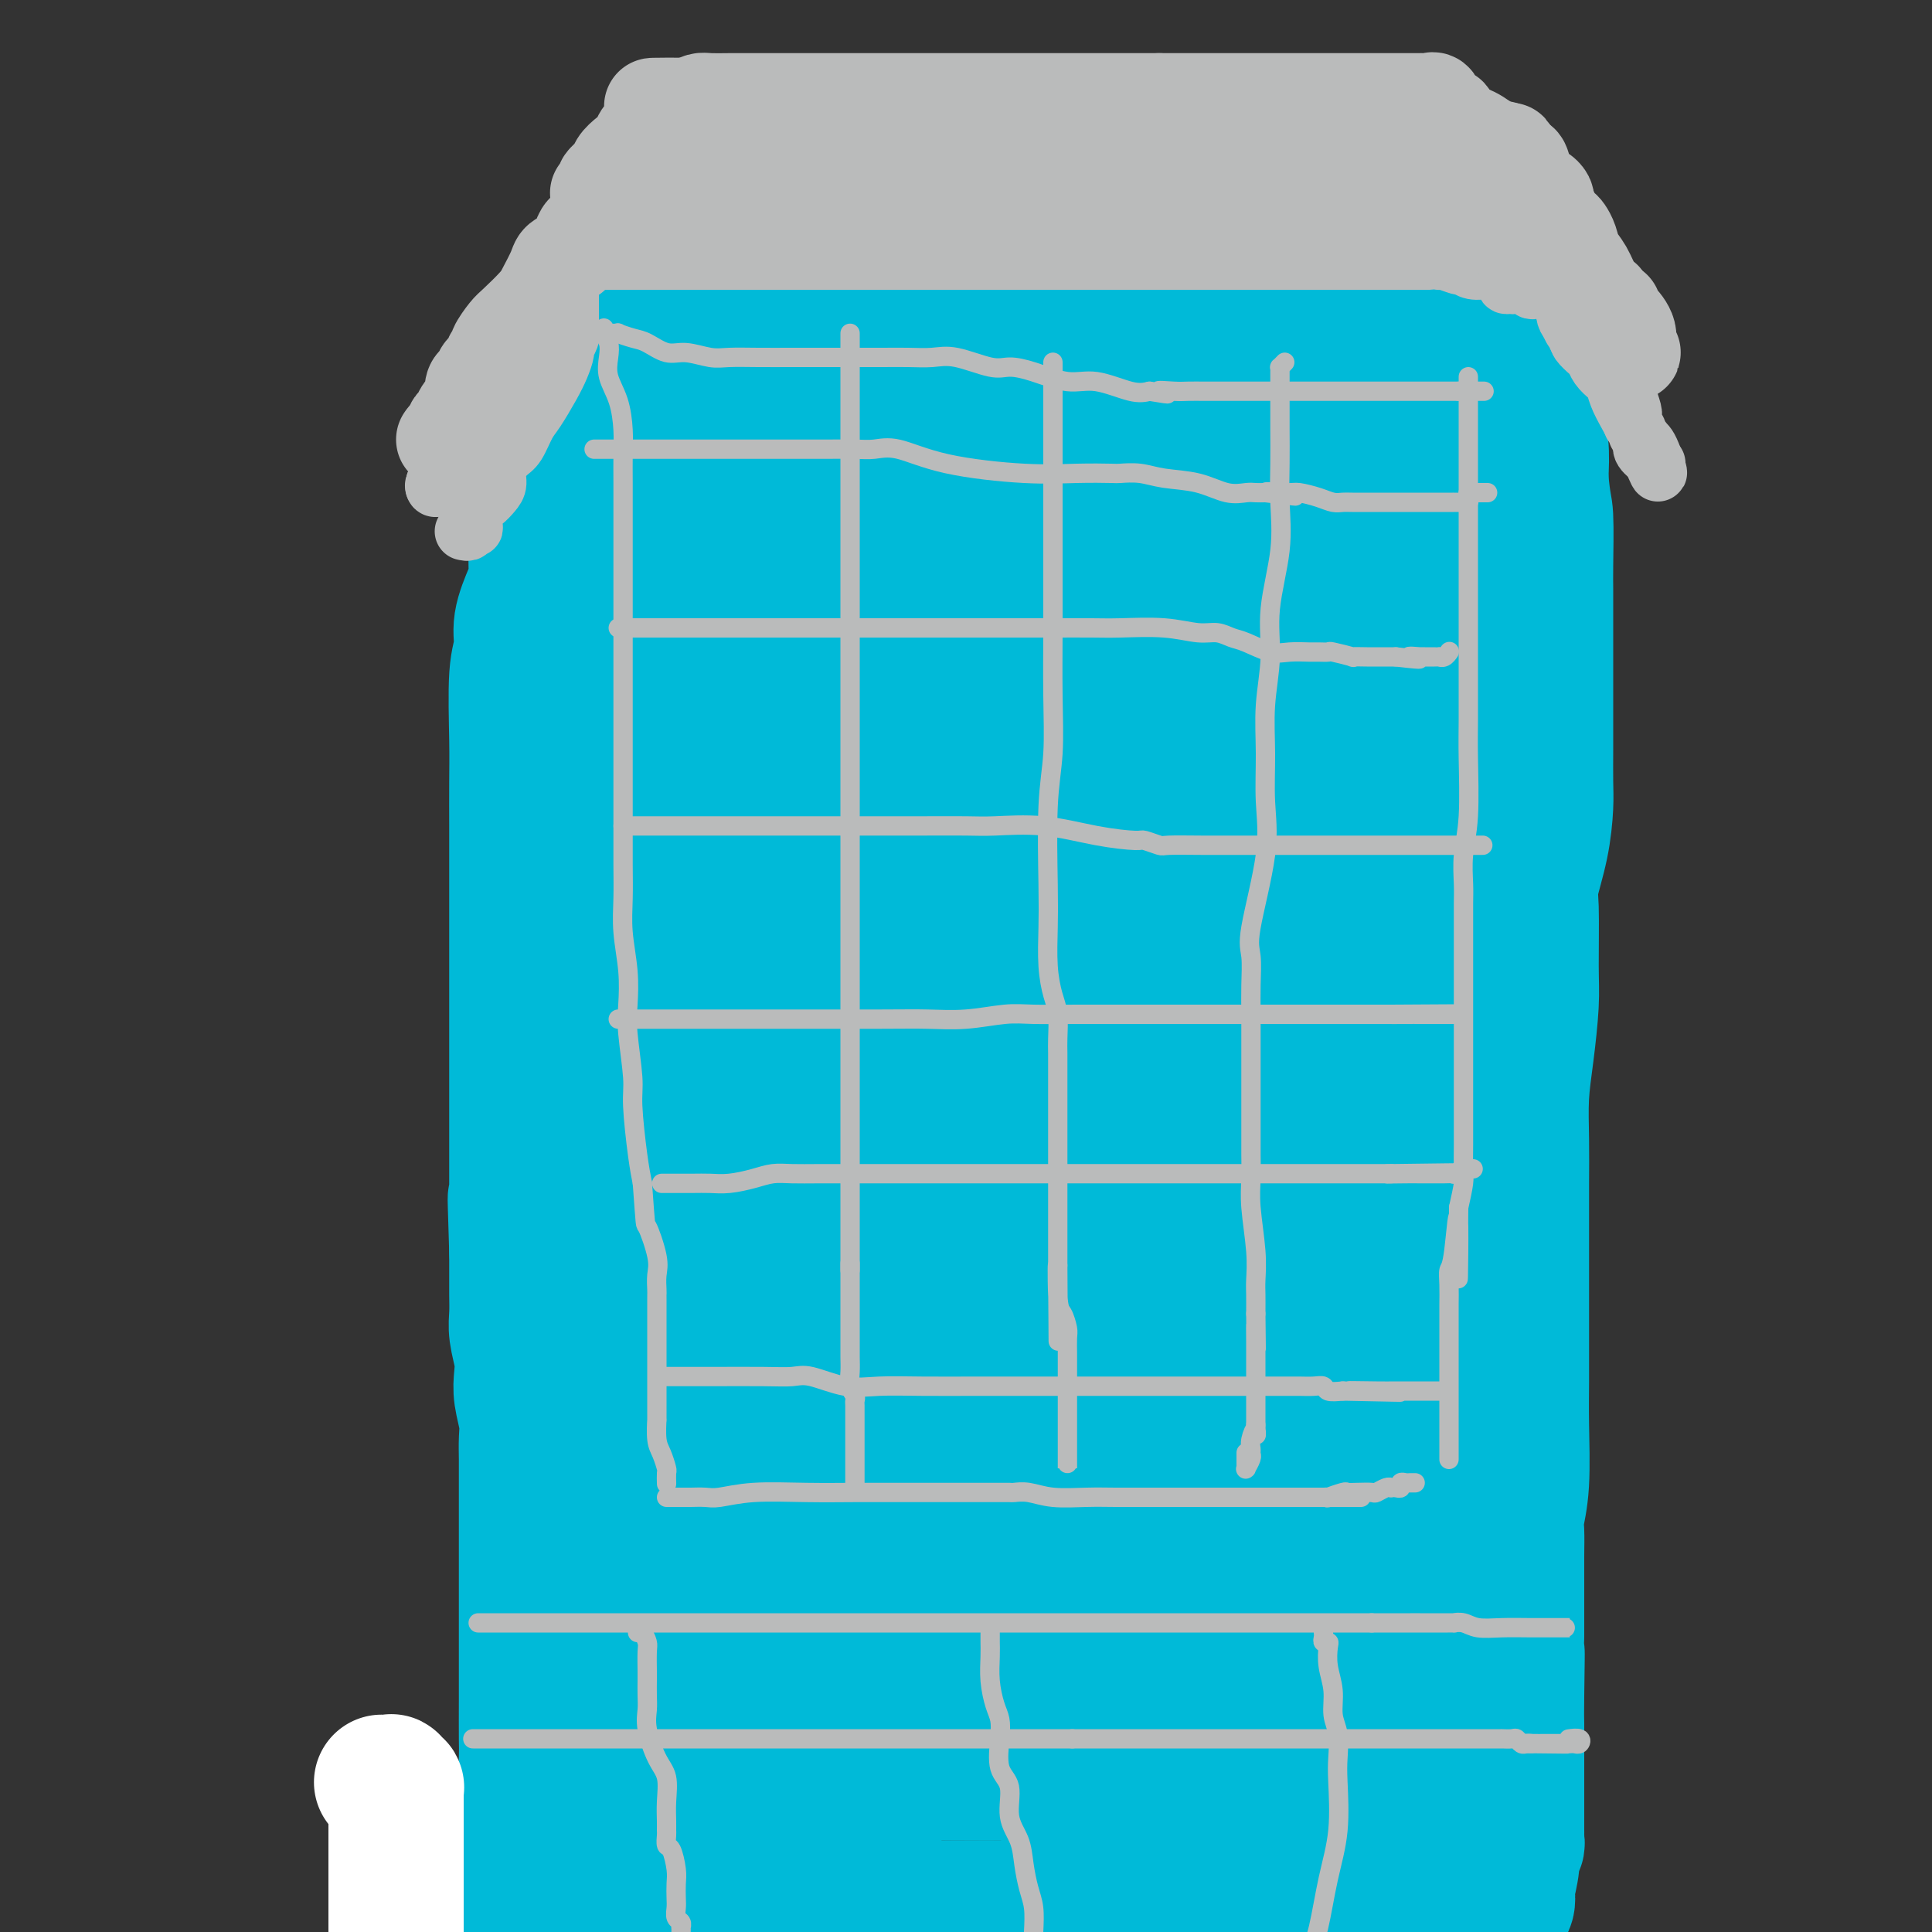 <svg viewBox='0 0 400 400' version='1.1' xmlns='http://www.w3.org/2000/svg' xmlns:xlink='http://www.w3.org/1999/xlink'><rect x="0" y="0" width="400" height="400" fill="#333333" stroke="none"/><g fill='none' stroke='#00BAD8' stroke-width='28' stroke-linecap='round' stroke-linejoin='round'><path d='M121,77c-0.000,0.446 -0.000,0.893 0,1c0.000,0.107 0.000,-0.125 0,0c-0.000,0.125 -0.000,0.609 0,1c0.000,0.391 0.000,0.690 0,1c-0.000,0.310 -0.000,0.633 0,1c0.000,0.367 0.000,0.780 0,1c-0.000,0.220 -0.000,0.248 0,1c0.000,0.752 0.000,2.227 0,3c-0.000,0.773 -0.000,0.844 0,1c0.000,0.156 0.000,0.399 0,1c-0.000,0.601 -0.000,1.561 0,2c0.000,0.439 0.000,0.357 0,1c-0.000,0.643 -0.000,2.010 0,3c0.000,0.990 0.000,1.604 0,2c-0.000,0.396 -0.000,0.573 0,1c0.000,0.427 0.001,1.102 0,2c-0.001,0.898 -0.004,2.018 0,3c0.004,0.982 0.015,1.827 0,3c-0.015,1.173 -0.056,2.675 0,4c0.056,1.325 0.207,2.472 0,4c-0.207,1.528 -0.774,3.437 -1,5c-0.226,1.563 -0.113,2.782 0,4'/><path d='M120,122c-0.090,7.491 0.186,3.718 0,3c-0.186,-0.718 -0.835,1.620 -1,3c-0.165,1.380 0.152,1.802 0,3c-0.152,1.198 -0.773,3.173 -1,4c-0.227,0.827 -0.061,0.508 0,1c0.061,0.492 0.016,1.797 0,3c-0.016,1.203 -0.004,2.303 0,3c0.004,0.697 0.001,0.990 0,2c-0.001,1.010 -0.001,2.738 0,4c0.001,1.262 0.001,2.058 0,3c-0.001,0.942 -0.003,2.030 0,3c0.003,0.970 0.011,1.824 0,3c-0.011,1.176 -0.041,2.676 0,4c0.041,1.324 0.155,2.472 0,4c-0.155,1.528 -0.578,3.435 -1,5c-0.422,1.565 -0.845,2.786 -1,4c-0.155,1.214 -0.044,2.419 0,4c0.044,1.581 0.022,3.536 0,5c-0.022,1.464 -0.044,2.437 0,4c0.044,1.563 0.156,3.714 0,6c-0.156,2.286 -0.578,4.705 -1,7c-0.422,2.295 -0.844,4.465 -1,6c-0.156,1.535 -0.046,2.436 0,4c0.046,1.564 0.026,3.792 0,6c-0.026,2.208 -0.060,4.397 0,7c0.060,2.603 0.212,5.620 0,8c-0.212,2.380 -0.789,4.122 -1,6c-0.211,1.878 -0.057,3.890 0,6c0.057,2.110 0.016,4.317 0,6c-0.016,1.683 -0.008,2.841 0,4'/><path d='M113,253c-1.099,21.053 -0.347,8.185 0,5c0.347,-3.185 0.289,3.314 0,7c-0.289,3.686 -0.810,4.558 -1,6c-0.190,1.442 -0.051,3.455 0,6c0.051,2.545 0.013,5.621 0,8c-0.013,2.379 -0.003,4.060 0,6c0.003,1.940 -0.003,4.140 0,6c0.003,1.860 0.015,3.379 0,5c-0.015,1.621 -0.057,3.344 0,5c0.057,1.656 0.211,3.244 0,5c-0.211,1.756 -0.789,3.680 -1,5c-0.211,1.320 -0.057,2.036 0,3c0.057,0.964 0.015,2.177 0,4c-0.015,1.823 -0.004,4.256 0,6c0.004,1.744 0.001,2.800 0,4c-0.001,1.200 -0.000,2.543 0,4c0.000,1.457 0.000,3.028 0,5c-0.000,1.972 -0.000,4.345 0,6c0.000,1.655 0.000,2.593 0,4c-0.000,1.407 -0.000,3.282 0,5c0.000,1.718 0.000,3.280 0,5c-0.000,1.720 -0.000,3.598 0,5c0.000,1.402 0.000,2.326 0,3c-0.000,0.674 -0.000,1.097 0,2c0.000,0.903 0.000,2.285 0,3c-0.000,0.715 -0.000,0.763 0,1c0.000,0.237 0.000,0.661 0,1c-0.000,0.339 -0.000,0.591 0,1c0.000,0.409 0.000,0.974 0,1c-0.000,0.026 -0.000,-0.487 0,-1'/><path d='M111,379c-0.552,19.298 -0.933,4.543 -1,-1c-0.067,-5.543 0.178,-1.876 0,-1c-0.178,0.876 -0.780,-1.040 -1,-4c-0.220,-2.960 -0.059,-6.963 0,-9c0.059,-2.037 0.016,-2.109 0,-4c-0.016,-1.891 -0.004,-5.601 0,-8c0.004,-2.399 0.001,-3.486 0,-5c-0.001,-1.514 -0.000,-3.453 0,-5c0.000,-1.547 0.000,-2.700 0,-4c-0.000,-1.300 -0.000,-2.746 0,-4c0.000,-1.254 0.000,-2.317 0,-3c-0.000,-0.683 -0.000,-0.988 0,-2c0.000,-1.012 -0.000,-2.733 0,-4c0.000,-1.267 0.000,-2.080 0,-3c-0.000,-0.920 -0.000,-1.946 0,-3c0.000,-1.054 0.000,-2.137 0,-3c-0.000,-0.863 -0.000,-1.508 0,-3c0.000,-1.492 0.001,-3.833 0,-5c-0.001,-1.167 -0.004,-1.162 0,-2c0.004,-0.838 0.015,-2.520 0,-4c-0.015,-1.480 -0.056,-2.757 0,-4c0.056,-1.243 0.207,-2.450 0,-4c-0.207,-1.550 -0.774,-3.443 -1,-5c-0.226,-1.557 -0.113,-2.779 0,-4c0.113,-1.221 0.226,-2.441 0,-4c-0.226,-1.559 -0.793,-3.457 -1,-5c-0.207,-1.543 -0.056,-2.731 0,-4c0.056,-1.269 0.015,-2.618 0,-4c-0.015,-1.382 -0.004,-2.795 0,-4c0.004,-1.205 0.001,-2.201 0,-3c-0.001,-0.799 -0.001,-1.399 0,-2'/><path d='M107,259c-0.619,-19.324 -0.166,-7.635 0,-4c0.166,3.635 0.044,-0.785 0,-3c-0.044,-2.215 -0.012,-2.225 0,-3c0.012,-0.775 0.003,-2.313 0,-4c-0.003,-1.687 -0.001,-3.521 0,-5c0.001,-1.479 0.000,-2.602 0,-4c-0.000,-1.398 -0.000,-3.072 0,-5c0.000,-1.928 0.000,-4.109 0,-6c-0.000,-1.891 -0.000,-3.491 0,-6c0.000,-2.509 0.000,-5.927 0,-8c-0.000,-2.073 -0.000,-2.801 0,-4c0.000,-1.199 0.000,-2.870 0,-4c-0.000,-1.130 -0.000,-1.719 0,-3c0.000,-1.281 0.000,-3.255 0,-5c-0.000,-1.745 -0.000,-3.262 0,-5c0.000,-1.738 0.000,-3.696 0,-6c-0.000,-2.304 -0.001,-4.955 0,-7c0.001,-2.045 0.005,-3.484 0,-6c-0.005,-2.516 -0.017,-6.109 0,-9c0.017,-2.891 0.064,-5.078 0,-9c-0.064,-3.922 -0.238,-9.578 0,-13c0.238,-3.422 0.887,-4.611 1,-6c0.113,-1.389 -0.309,-2.980 0,-5c0.309,-2.020 1.351,-4.470 2,-6c0.649,-1.530 0.905,-2.140 1,-3c0.095,-0.860 0.028,-1.971 0,-3c-0.028,-1.029 -0.018,-1.977 0,-3c0.018,-1.023 0.043,-2.122 0,-3c-0.043,-0.878 -0.155,-1.537 0,-2c0.155,-0.463 0.578,-0.732 1,-1'/><path d='M112,108c0.888,-5.754 0.609,-4.140 1,-4c0.391,0.140 1.452,-1.193 2,-3c0.548,-1.807 0.584,-4.087 1,-6c0.416,-1.913 1.211,-3.458 2,-5c0.789,-1.542 1.570,-3.081 2,-5c0.430,-1.919 0.507,-4.220 1,-6c0.493,-1.780 1.400,-3.040 2,-4c0.600,-0.960 0.893,-1.619 1,-2c0.107,-0.381 0.028,-0.484 0,-1c-0.028,-0.516 -0.004,-1.445 0,-2c0.004,-0.555 -0.011,-0.737 0,-1c0.011,-0.263 0.049,-0.606 0,-1c-0.049,-0.394 -0.183,-0.838 0,-1c0.183,-0.162 0.685,-0.044 1,0c0.315,0.044 0.443,0.012 1,0c0.557,-0.012 1.544,-0.003 3,0c1.456,0.003 3.380,0.001 5,0c1.620,-0.001 2.936,-0.000 5,0c2.064,0.000 4.875,0.000 7,0c2.125,-0.000 3.562,-0.000 5,0'/><path d='M151,67c5.225,-0.309 4.787,-0.083 5,0c0.213,0.083 1.079,0.021 2,0c0.921,-0.021 1.899,-0.003 3,0c1.101,0.003 2.324,-0.010 3,0c0.676,0.010 0.803,0.041 1,0c0.197,-0.041 0.463,-0.155 2,0c1.537,0.155 4.345,0.577 6,1c1.655,0.423 2.157,0.845 3,1c0.843,0.155 2.028,0.041 3,0c0.972,-0.041 1.732,-0.011 3,0c1.268,0.011 3.043,0.003 4,0c0.957,-0.003 1.097,-0.001 2,0c0.903,0.001 2.568,0.000 4,0c1.432,-0.000 2.631,-0.000 5,0c2.369,0.000 5.909,0.000 8,0c2.091,-0.000 2.734,-0.000 4,0c1.266,0.000 3.156,0.000 5,0c1.844,-0.000 3.643,-0.000 5,0c1.357,0.000 2.274,0.000 4,0c1.726,-0.000 4.262,-0.000 7,0c2.738,0.000 5.677,0.000 9,0c3.323,-0.000 7.030,-0.000 10,0c2.970,0.000 5.204,0.000 8,0c2.796,-0.000 6.153,-0.000 8,0c1.847,0.000 2.184,0.000 3,0c0.816,-0.000 2.111,-0.000 3,0c0.889,0.000 1.371,0.000 2,0c0.629,-0.000 1.406,-0.000 2,0c0.594,0.000 1.006,0.000 2,0c0.994,-0.000 2.570,-0.000 4,0c1.430,0.000 2.715,0.000 4,0'/><path d='M285,69c21.087,0.309 6.805,0.083 2,0c-4.805,-0.083 -0.131,-0.022 2,0c2.131,0.022 1.721,0.006 2,0c0.279,-0.006 1.249,-0.002 2,0c0.751,0.002 1.284,0.000 2,0c0.716,-0.000 1.614,0.000 3,0c1.386,-0.000 3.261,-0.001 5,0c1.739,0.001 3.342,0.003 5,0c1.658,-0.003 3.373,-0.012 5,0c1.627,0.012 3.168,0.044 4,0c0.832,-0.044 0.955,-0.164 1,0c0.045,0.164 0.012,0.613 0,1c-0.012,0.387 -0.003,0.714 0,1c0.003,0.286 -0.000,0.532 0,1c0.000,0.468 0.004,1.158 0,2c-0.004,0.842 -0.015,1.836 0,3c0.015,1.164 0.056,2.498 0,4c-0.056,1.502 -0.207,3.174 0,5c0.207,1.826 0.774,3.808 1,6c0.226,2.192 0.113,4.596 0,7'/><path d='M319,99c0.536,5.905 0.876,5.669 1,8c0.124,2.331 0.033,7.229 0,10c-0.033,2.771 -0.009,3.415 0,5c0.009,1.585 0.002,4.112 0,6c-0.002,1.888 -0.001,3.138 0,5c0.001,1.862 0.001,4.336 0,7c-0.001,2.664 -0.002,5.517 0,8c0.002,2.483 0.007,4.595 0,7c-0.007,2.405 -0.026,5.104 0,7c0.026,1.896 0.098,2.988 0,5c-0.098,2.012 -0.365,4.942 -1,8c-0.635,3.058 -1.637,6.244 -2,8c-0.363,1.756 -0.087,2.083 0,5c0.087,2.917 -0.015,8.423 0,12c0.015,3.577 0.148,5.225 0,8c-0.148,2.775 -0.575,6.677 -1,10c-0.425,3.323 -0.846,6.066 -1,9c-0.154,2.934 -0.041,6.058 0,9c0.041,2.942 0.011,5.702 0,9c-0.011,3.298 -0.003,7.134 0,11c0.003,3.866 0.002,7.761 0,11c-0.002,3.239 -0.004,5.823 0,9c0.004,3.177 0.015,6.946 0,10c-0.015,3.054 -0.057,5.394 0,9c0.057,3.606 0.211,8.479 0,12c-0.211,3.521 -0.789,5.690 -1,7c-0.211,1.310 -0.057,1.760 0,3c0.057,1.240 0.015,3.271 0,5c-0.015,1.729 -0.004,3.158 0,5c0.004,1.842 0.001,4.098 0,6c-0.001,1.902 -0.001,3.451 0,5'/><path d='M314,338c-0.774,38.266 -0.207,14.430 0,7c0.207,-7.430 0.056,1.546 0,6c-0.056,4.454 -0.015,4.388 0,6c0.015,1.612 0.004,4.904 0,7c-0.004,2.096 -0.001,2.995 0,5c0.001,2.005 0.001,5.115 0,7c-0.001,1.885 -0.004,2.546 0,3c0.004,0.454 0.016,0.703 0,1c-0.016,0.297 -0.061,0.644 0,1c0.061,0.356 0.226,0.720 0,1c-0.226,0.280 -0.844,0.474 -1,1c-0.156,0.526 0.151,1.383 0,3c-0.151,1.617 -0.758,3.992 -1,5c-0.242,1.008 -0.117,0.649 0,1c0.117,0.351 0.227,1.414 0,2c-0.227,0.586 -0.792,0.696 -1,1c-0.208,0.304 -0.059,0.801 0,1c0.059,0.199 0.030,0.099 0,0'/><path d='M311,396c-0.836,9.033 -1.425,2.617 -2,0c-0.575,-2.617 -1.137,-1.433 -2,-1c-0.863,0.433 -2.028,0.116 -4,0c-1.972,-0.116 -4.751,-0.031 -7,0c-2.249,0.031 -3.966,0.008 -6,0c-2.034,-0.008 -4.384,-0.002 -7,0c-2.616,0.002 -5.500,0.001 -8,0c-2.500,-0.001 -4.618,-0.000 -7,0c-2.382,0.000 -5.030,0.000 -10,0c-4.970,-0.000 -12.264,-0.000 -18,0c-5.736,0.000 -9.914,0.000 -14,0c-4.086,-0.000 -8.080,-0.000 -12,0c-3.920,0.000 -7.766,0.001 -12,0c-4.234,-0.001 -8.854,-0.004 -13,0c-4.146,0.004 -7.816,0.015 -12,0c-4.184,-0.015 -8.883,-0.057 -13,0c-4.117,0.057 -7.652,0.211 -11,0c-3.348,-0.211 -6.508,-0.789 -9,-1c-2.492,-0.211 -4.315,-0.057 -6,0c-1.685,0.057 -3.231,0.015 -5,0c-1.769,-0.015 -3.760,-0.004 -5,0c-1.240,0.004 -1.729,0.001 -2,0c-0.271,-0.001 -0.323,-0.000 -1,0c-0.677,0.000 -1.979,-0.000 -3,0c-1.021,0.000 -1.761,0.001 -3,0c-1.239,-0.001 -2.976,-0.003 -4,0c-1.024,0.003 -1.336,0.011 -2,0c-0.664,-0.011 -1.679,-0.041 -2,0c-0.321,0.041 0.051,0.155 0,0c-0.051,-0.155 -0.526,-0.577 -1,-1'/><path d='M110,393c-31.078,-0.655 -8.272,-0.794 0,-1c8.272,-0.206 2.012,-0.480 0,-1c-2.012,-0.520 0.225,-1.285 1,-2c0.775,-0.715 0.089,-1.380 0,-2c-0.089,-0.620 0.418,-1.196 1,-2c0.582,-0.804 1.237,-1.836 2,-3c0.763,-1.164 1.633,-2.459 2,-3c0.367,-0.541 0.231,-0.327 1,-1c0.769,-0.673 2.444,-2.231 3,-3c0.556,-0.769 -0.006,-0.748 0,-1c0.006,-0.252 0.580,-0.776 1,-1c0.420,-0.224 0.686,-0.147 1,0c0.314,0.147 0.674,0.364 1,0c0.326,-0.364 0.617,-1.310 1,-2c0.383,-0.690 0.858,-1.123 1,-2c0.142,-0.877 -0.050,-2.199 0,-3c0.050,-0.801 0.343,-1.082 1,-2c0.657,-0.918 1.678,-2.474 2,-4c0.322,-1.526 -0.053,-3.023 0,-4c0.053,-0.977 0.536,-1.432 1,-3c0.464,-1.568 0.909,-4.247 1,-6c0.091,-1.753 -0.172,-2.581 0,-4c0.172,-1.419 0.777,-3.429 1,-5c0.223,-1.571 0.062,-2.704 0,-4c-0.062,-1.296 -0.027,-2.755 0,-4c0.027,-1.245 0.045,-2.274 0,-4c-0.045,-1.726 -0.153,-4.148 0,-6c0.153,-1.852 0.567,-3.136 1,-5c0.433,-1.864 0.886,-4.310 1,-6c0.114,-1.690 -0.110,-2.626 0,-4c0.110,-1.374 0.555,-3.187 1,-5'/><path d='M134,300c0.928,-10.211 0.249,-5.738 0,-5c-0.249,0.738 -0.067,-2.260 0,-4c0.067,-1.740 0.018,-2.222 0,-3c-0.018,-0.778 -0.005,-1.851 0,-3c0.005,-1.149 0.001,-2.376 0,-4c-0.001,-1.624 -0.000,-3.647 0,-5c0.000,-1.353 0.000,-2.035 0,-4c-0.000,-1.965 -0.000,-5.212 0,-8c0.000,-2.788 0.000,-5.117 0,-8c-0.000,-2.883 -0.000,-6.319 0,-10c0.000,-3.681 0.000,-7.606 0,-10c-0.000,-2.394 -0.000,-3.257 0,-6c0.000,-2.743 0.000,-7.366 0,-10c-0.000,-2.634 -0.000,-3.278 0,-5c0.000,-1.722 0.000,-4.521 0,-7c-0.000,-2.479 -0.000,-4.639 0,-7c0.000,-2.361 0.000,-4.922 0,-7c-0.000,-2.078 -0.000,-3.672 0,-5c0.000,-1.328 0.000,-2.390 0,-4c-0.000,-1.610 -0.000,-3.767 0,-5c0.000,-1.233 0.000,-1.543 0,-3c-0.000,-1.457 -0.000,-4.063 0,-6c0.000,-1.937 0.000,-3.206 0,-5c-0.000,-1.794 -0.000,-4.115 0,-6c0.000,-1.885 0.000,-3.335 0,-5c-0.000,-1.665 -0.000,-3.545 0,-6c0.000,-2.455 0.000,-5.487 0,-8c-0.000,-2.513 -0.000,-4.509 0,-6c0.000,-1.491 0.000,-2.478 0,-4c-0.000,-1.522 -0.000,-3.578 0,-5c0.000,-1.422 0.000,-2.211 0,-3'/><path d='M134,123c-0.001,-28.226 -0.002,-10.291 0,-4c0.002,6.291 0.007,0.938 0,-1c-0.007,-1.938 -0.027,-0.463 0,0c0.027,0.463 0.102,-0.087 0,-1c-0.102,-0.913 -0.382,-2.188 0,-3c0.382,-0.812 1.426,-1.161 2,-2c0.574,-0.839 0.680,-2.167 1,-3c0.320,-0.833 0.855,-1.169 1,-2c0.145,-0.831 -0.101,-2.156 0,-3c0.101,-0.844 0.549,-1.207 1,-2c0.451,-0.793 0.905,-2.015 1,-3c0.095,-0.985 -0.170,-1.731 0,-3c0.170,-1.269 0.775,-3.060 1,-4c0.225,-0.940 0.071,-1.029 0,-1c-0.071,0.029 -0.060,0.176 0,0c0.060,-0.176 0.167,-0.673 0,-1c-0.167,-0.327 -0.608,-0.483 -1,-1c-0.392,-0.517 -0.736,-1.396 -1,-2c-0.264,-0.604 -0.448,-0.931 -1,-1c-0.552,-0.069 -1.471,0.122 -2,0c-0.529,-0.122 -0.669,-0.558 -1,-1c-0.331,-0.442 -0.851,-0.892 -1,-1c-0.149,-0.108 0.075,0.125 0,0c-0.075,-0.125 -0.450,-0.607 -1,-1c-0.550,-0.393 -1.275,-0.696 -2,-1'/><path d='M131,82c-1.911,-1.443 -1.688,-0.051 -2,0c-0.312,0.051 -1.160,-1.240 -2,-2c-0.840,-0.760 -1.670,-0.989 -2,-1c-0.330,-0.011 -0.158,0.198 0,0c0.158,-0.198 0.301,-0.801 0,-1c-0.301,-0.199 -1.046,0.007 -1,0c0.046,-0.007 0.883,-0.226 1,0c0.117,0.226 -0.487,0.896 0,1c0.487,0.104 2.066,-0.359 3,0c0.934,0.359 1.224,1.540 2,2c0.776,0.460 2.037,0.200 4,1c1.963,0.800 4.628,2.659 7,4c2.372,1.341 4.450,2.163 7,3c2.550,0.837 5.571,1.688 8,2c2.429,0.312 4.267,0.084 6,0c1.733,-0.084 3.361,-0.022 5,0c1.639,0.022 3.287,0.006 5,0c1.713,-0.006 3.489,-0.002 7,0c3.511,0.002 8.755,0.001 14,0'/><path d='M193,91c7.250,-0.000 6.877,-0.000 8,0c1.123,0.000 3.744,0.000 6,0c2.256,-0.000 4.148,-0.000 6,0c1.852,0.000 3.664,0.000 6,0c2.336,-0.000 5.196,-0.001 8,0c2.804,0.001 5.553,0.005 9,0c3.447,-0.005 7.591,-0.017 11,0c3.409,0.017 6.082,0.064 8,0c1.918,-0.064 3.080,-0.238 5,0c1.920,0.238 4.599,0.889 6,1c1.401,0.111 1.524,-0.318 3,0c1.476,0.318 4.306,1.384 6,2c1.694,0.616 2.253,0.780 3,1c0.747,0.220 1.681,0.494 3,1c1.319,0.506 3.022,1.245 5,2c1.978,0.755 4.233,1.525 6,2c1.767,0.475 3.048,0.653 4,1c0.952,0.347 1.576,0.863 2,1c0.424,0.137 0.649,-0.104 1,0c0.351,0.104 0.828,0.553 1,1c0.172,0.447 0.039,0.892 0,2c-0.039,1.108 0.017,2.880 0,4c-0.017,1.120 -0.108,1.589 0,3c0.108,1.411 0.414,3.765 0,6c-0.414,2.235 -1.547,4.353 -2,7c-0.453,2.647 -0.227,5.824 0,9'/><path d='M298,134c-0.155,6.748 -0.042,7.617 0,11c0.042,3.383 0.014,9.280 0,15c-0.014,5.720 -0.014,11.264 0,16c0.014,4.736 0.042,8.663 0,16c-0.042,7.337 -0.155,18.083 0,25c0.155,6.917 0.577,10.005 0,15c-0.577,4.995 -2.155,11.896 -3,17c-0.845,5.104 -0.959,8.411 -1,12c-0.041,3.589 -0.011,7.460 0,11c0.011,3.540 0.001,6.749 0,9c-0.001,2.251 0.006,3.543 0,5c-0.006,1.457 -0.026,3.077 0,5c0.026,1.923 0.098,4.147 0,7c-0.098,2.853 -0.366,6.333 0,9c0.366,2.667 1.364,4.520 2,7c0.636,2.480 0.909,5.585 1,8c0.091,2.415 0.000,4.139 0,6c-0.000,1.861 0.089,3.859 0,6c-0.089,2.141 -0.358,4.424 -1,6c-0.642,1.576 -1.659,2.443 -2,4c-0.341,1.557 -0.008,3.802 0,6c0.008,2.198 -0.308,4.349 -1,6c-0.692,1.651 -1.758,2.801 -2,4c-0.242,1.199 0.341,2.448 0,4c-0.341,1.552 -1.607,3.407 -2,5c-0.393,1.593 0.088,2.924 0,4c-0.088,1.076 -0.745,1.897 -1,3c-0.255,1.103 -0.107,2.489 0,3c0.107,0.511 0.173,0.146 0,0c-0.173,-0.146 -0.587,-0.073 -1,0'/><path d='M287,379c-1.839,6.954 -1.435,1.839 -2,0c-0.565,-1.839 -2.097,-0.404 -3,0c-0.903,0.404 -1.177,-0.225 -3,-1c-1.823,-0.775 -5.195,-1.696 -8,-3c-2.805,-1.304 -5.042,-2.990 -9,-4c-3.958,-1.010 -9.637,-1.343 -15,-2c-5.363,-0.657 -10.408,-1.637 -15,-2c-4.592,-0.363 -8.729,-0.107 -16,0c-7.271,0.107 -17.674,0.067 -24,0c-6.326,-0.067 -8.574,-0.160 -12,0c-3.426,0.160 -8.030,0.572 -11,1c-2.970,0.428 -4.307,0.871 -6,1c-1.693,0.129 -3.743,-0.058 -5,0c-1.257,0.058 -1.723,0.359 -3,1c-1.277,0.641 -3.366,1.621 -4,2c-0.634,0.379 0.189,0.156 0,0c-0.189,-0.156 -1.388,-0.243 -2,0c-0.612,0.243 -0.636,0.818 -1,1c-0.364,0.182 -1.067,-0.029 -2,0c-0.933,0.029 -2.094,0.297 -3,1c-0.906,0.703 -1.557,1.841 -2,2c-0.443,0.159 -0.679,-0.660 -1,-1c-0.321,-0.340 -0.728,-0.201 -1,-1c-0.272,-0.799 -0.410,-2.534 -1,-5c-0.590,-2.466 -1.632,-5.661 -2,-9c-0.368,-3.339 -0.061,-6.822 0,-11c0.061,-4.178 -0.126,-9.051 0,-14c0.126,-4.949 0.563,-9.975 1,-15'/><path d='M137,320c0.774,-10.524 2.209,-16.833 3,-22c0.791,-5.167 0.937,-9.192 1,-14c0.063,-4.808 0.043,-10.398 0,-16c-0.043,-5.602 -0.109,-11.216 0,-16c0.109,-4.784 0.395,-8.737 1,-13c0.605,-4.263 1.530,-8.837 2,-13c0.470,-4.163 0.484,-7.917 1,-12c0.516,-4.083 1.535,-8.497 2,-13c0.465,-4.503 0.376,-9.097 1,-14c0.624,-4.903 1.960,-10.116 3,-16c1.040,-5.884 1.785,-12.440 2,-18c0.215,-5.560 -0.100,-10.122 1,-18c1.100,-7.878 3.615,-19.070 5,-27c1.385,-7.930 1.641,-12.598 2,-16c0.359,-3.402 0.820,-5.538 1,-7c0.180,-1.462 0.080,-2.250 0,-3c-0.080,-0.750 -0.138,-1.460 0,-2c0.138,-0.540 0.474,-0.909 1,-1c0.526,-0.091 1.242,0.095 1,0c-0.242,-0.095 -1.443,-0.470 1,0c2.443,0.470 8.531,1.786 14,3c5.469,1.214 10.319,2.325 15,3c4.681,0.675 9.194,0.913 15,1c5.806,0.087 12.907,0.023 18,0c5.093,-0.023 8.179,-0.006 11,0c2.821,0.006 5.377,0.002 8,0c2.623,-0.002 5.311,-0.001 8,0'/><path d='M254,86c9.912,0.274 4.692,0.458 4,0c-0.692,-0.458 3.143,-1.559 5,-2c1.857,-0.441 1.735,-0.223 2,0c0.265,0.223 0.917,0.452 2,0c1.083,-0.452 2.597,-1.585 4,-2c1.403,-0.415 2.697,-0.111 4,0c1.303,0.111 2.616,0.031 4,0c1.384,-0.031 2.838,-0.011 4,0c1.162,0.011 2.032,0.014 3,0c0.968,-0.014 2.034,-0.043 3,0c0.966,0.043 1.834,0.159 2,0c0.166,-0.159 -0.368,-0.591 0,0c0.368,0.591 1.640,2.206 3,4c1.360,1.794 2.809,3.765 4,6c1.191,2.235 2.122,4.732 3,8c0.878,3.268 1.701,7.306 2,9c0.299,1.694 0.075,1.042 0,1c-0.075,-0.042 0.001,0.525 0,1c-0.001,0.475 -0.077,0.858 0,1c0.077,0.142 0.306,0.044 0,0c-0.306,-0.044 -1.149,-0.035 -2,0c-0.851,0.035 -1.712,0.097 -3,0c-1.288,-0.097 -3.004,-0.353 -5,-1c-1.996,-0.647 -4.273,-1.684 -7,-2c-2.727,-0.316 -5.906,0.089 -9,0c-3.094,-0.089 -6.104,-0.672 -9,-1c-2.896,-0.328 -5.679,-0.400 -11,0c-5.321,0.400 -13.179,1.272 -18,2c-4.821,0.728 -6.606,1.311 -9,2c-2.394,0.689 -5.398,1.482 -8,2c-2.602,0.518 -4.801,0.759 -7,1'/><path d='M215,115c-6.998,1.192 -3.494,0.671 -3,1c0.494,0.329 -2.022,1.506 -4,2c-1.978,0.494 -3.418,0.303 -5,1c-1.582,0.697 -3.306,2.282 -5,3c-1.694,0.718 -3.356,0.571 -5,1c-1.644,0.429 -3.269,1.435 -4,2c-0.731,0.565 -0.569,0.689 -2,2c-1.431,1.311 -4.454,3.808 -6,6c-1.546,2.192 -1.615,4.078 -2,7c-0.385,2.922 -1.087,6.880 -2,11c-0.913,4.120 -2.036,8.401 -3,13c-0.964,4.599 -1.767,9.514 -2,14c-0.233,4.486 0.106,8.543 0,14c-0.106,5.457 -0.656,12.316 -1,19c-0.344,6.684 -0.481,13.194 -1,20c-0.519,6.806 -1.419,13.909 -3,20c-1.581,6.091 -3.844,11.171 -5,17c-1.156,5.829 -1.206,12.406 -2,17c-0.794,4.594 -2.332,7.204 -4,12c-1.668,4.796 -3.466,11.780 -5,16c-1.534,4.220 -2.803,5.678 -4,8c-1.197,2.322 -2.321,5.508 -3,8c-0.679,2.492 -0.914,4.290 -1,6c-0.086,1.710 -0.024,3.332 0,5c0.024,1.668 0.010,3.381 0,5c-0.010,1.619 -0.018,3.144 0,5c0.018,1.856 0.060,4.041 0,6c-0.060,1.959 -0.222,3.690 0,5c0.222,1.310 0.829,2.199 1,3c0.171,0.801 -0.094,1.515 0,2c0.094,0.485 0.547,0.743 1,1'/><path d='M145,367c0.633,5.291 1.216,2.520 2,0c0.784,-2.520 1.768,-4.789 4,-9c2.232,-4.211 5.710,-10.364 9,-18c3.290,-7.636 6.391,-16.754 9,-26c2.609,-9.246 4.724,-18.618 6,-29c1.276,-10.382 1.711,-21.774 2,-31c0.289,-9.226 0.431,-16.287 0,-25c-0.431,-8.713 -1.436,-19.080 -2,-27c-0.564,-7.920 -0.687,-13.394 -1,-18c-0.313,-4.606 -0.816,-8.343 -1,-15c-0.184,-6.657 -0.049,-16.234 0,-23c0.049,-6.766 0.013,-10.723 0,-15c-0.013,-4.277 -0.003,-8.876 0,-13c0.003,-4.124 0.001,-7.773 0,-11c-0.001,-3.227 0.001,-6.033 0,-8c-0.001,-1.967 -0.003,-3.094 0,-4c0.003,-0.906 0.012,-1.590 0,-2c-0.012,-0.410 -0.046,-0.544 0,-1c0.046,-0.456 0.172,-1.234 1,0c0.828,1.234 2.359,4.478 4,9c1.641,4.522 3.394,10.321 6,17c2.606,6.679 6.066,14.237 9,22c2.934,7.763 5.341,15.729 7,25c1.659,9.271 2.568,19.846 3,27c0.432,7.154 0.385,10.888 0,19c-0.385,8.112 -1.110,20.604 -2,31c-0.890,10.396 -1.945,18.698 -3,27'/><path d='M198,269c-1.756,13.641 -3.648,18.743 -5,25c-1.352,6.257 -2.166,13.667 -3,20c-0.834,6.333 -1.688,11.588 -2,16c-0.312,4.412 -0.083,7.981 0,12c0.083,4.019 0.018,8.488 0,11c-0.018,2.512 0.009,3.066 0,4c-0.009,0.934 -0.056,2.247 0,3c0.056,0.753 0.213,0.944 0,1c-0.213,0.056 -0.797,-0.024 -1,0c-0.203,0.024 -0.026,0.152 0,-1c0.026,-1.152 -0.098,-3.584 0,-7c0.098,-3.416 0.419,-7.815 0,-15c-0.419,-7.185 -1.576,-17.154 -2,-27c-0.424,-9.846 -0.113,-19.568 0,-31c0.113,-11.432 0.029,-24.573 0,-41c-0.029,-16.427 -0.004,-36.140 0,-50c0.004,-13.860 -0.013,-21.865 0,-30c0.013,-8.135 0.056,-16.398 0,-24c-0.056,-7.602 -0.211,-14.542 0,-20c0.211,-5.458 0.789,-9.436 1,-13c0.211,-3.564 0.057,-6.716 0,-9c-0.057,-2.284 -0.015,-3.701 0,-6c0.015,-2.299 0.004,-5.482 0,-7c-0.004,-1.518 -0.000,-1.372 0,-3c0.000,-1.628 -0.003,-5.030 0,-2c0.003,3.030 0.011,12.493 0,23c-0.011,10.507 -0.041,22.060 0,37c0.041,14.940 0.155,33.269 0,49c-0.155,15.731 -0.577,28.866 -1,42'/><path d='M185,226c-0.538,30.788 -1.383,33.259 -3,41c-1.617,7.741 -4.006,20.752 -5,30c-0.994,9.248 -0.592,14.734 -1,21c-0.408,6.266 -1.627,13.314 -2,18c-0.373,4.686 0.099,7.010 0,11c-0.099,3.990 -0.770,9.645 -1,13c-0.230,3.355 -0.021,4.408 0,8c0.021,3.592 -0.148,9.723 0,13c0.148,3.277 0.614,3.701 1,5c0.386,1.299 0.694,3.474 1,5c0.306,1.526 0.610,2.404 1,3c0.390,0.596 0.867,0.910 1,1c0.133,0.090 -0.079,-0.045 0,0c0.079,0.045 0.449,0.271 1,-2c0.551,-2.271 1.283,-7.037 3,-14c1.717,-6.963 4.418,-16.121 7,-26c2.582,-9.879 5.046,-20.479 7,-31c1.954,-10.521 3.399,-20.963 5,-36c1.601,-15.037 3.357,-34.668 4,-47c0.643,-12.332 0.172,-17.365 0,-24c-0.172,-6.635 -0.046,-14.874 0,-22c0.046,-7.126 0.013,-13.141 0,-19c-0.013,-5.859 -0.004,-11.564 0,-17c0.004,-5.436 0.004,-10.603 0,-14c-0.004,-3.397 -0.011,-5.024 0,-6c0.011,-0.976 0.042,-1.301 0,-2c-0.042,-0.699 -0.155,-1.771 0,-2c0.155,-0.229 0.577,0.386 1,1'/><path d='M205,134c0.703,-23.796 -0.041,-7.288 1,1c1.041,8.288 3.866,8.354 7,15c3.134,6.646 6.576,19.873 10,33c3.424,13.127 6.828,26.154 9,40c2.172,13.846 3.111,28.509 4,42c0.889,13.491 1.727,25.808 2,38c0.273,12.192 -0.020,24.258 0,34c0.020,9.742 0.351,17.161 0,26c-0.351,8.839 -1.386,19.097 -2,26c-0.614,6.903 -0.807,10.452 -1,14'/><path d='M232,395c0.015,1.734 0.030,3.467 0,0c-0.030,-3.467 -0.106,-12.135 0,-22c0.106,-9.865 0.395,-20.926 0,-34c-0.395,-13.074 -1.474,-28.161 -3,-42c-1.526,-13.839 -3.498,-26.429 -6,-39c-2.502,-12.571 -5.532,-25.123 -8,-37c-2.468,-11.877 -4.374,-23.079 -6,-33c-1.626,-9.921 -2.972,-18.563 -4,-28c-1.028,-9.437 -1.739,-19.671 -2,-26c-0.261,-6.329 -0.074,-8.752 0,-11c0.074,-2.248 0.034,-4.320 0,-5c-0.034,-0.680 -0.061,0.031 0,0c0.061,-0.031 0.212,-0.806 0,-1c-0.212,-0.194 -0.785,0.192 0,5c0.785,4.808 2.927,14.036 6,27c3.073,12.964 7.076,29.663 12,48c4.924,18.337 10.770,38.311 15,56c4.230,17.689 6.845,33.092 9,48c2.155,14.908 3.849,29.321 5,41c1.151,11.679 1.757,20.622 2,31c0.243,10.378 0.121,22.189 0,34'/><path d='M229,396c0.570,1.563 1.140,3.127 0,0c-1.140,-3.127 -3.990,-10.944 -7,-20c-3.010,-9.056 -6.180,-19.349 -8,-26c-1.820,-6.651 -2.292,-9.659 -3,-13c-0.708,-3.341 -1.654,-7.016 -2,-10c-0.346,-2.984 -0.093,-5.276 0,-7c0.093,-1.724 0.025,-2.881 0,-4c-0.025,-1.119 -0.007,-2.199 0,-3c0.007,-0.801 0.002,-1.324 0,-2c-0.002,-0.676 -0.001,-1.506 0,-2c0.001,-0.494 0.002,-0.651 0,-1c-0.002,-0.349 -0.007,-0.891 0,-1c0.007,-0.109 0.027,0.216 0,0c-0.027,-0.216 -0.102,-0.971 0,0c0.102,0.971 0.381,3.669 1,8c0.619,4.331 1.578,10.295 3,18c1.422,7.705 3.306,17.151 5,27c1.694,9.849 3.198,20.100 5,29c1.802,8.900 3.901,16.450 6,24'/><path d='M241,395c-0.000,3.019 -0.000,6.038 0,0c0.000,-6.038 0.000,-21.132 0,-32c-0.000,-10.868 -0.001,-17.508 0,-24c0.001,-6.492 0.003,-12.834 0,-19c-0.003,-6.166 -0.011,-12.155 0,-18c0.011,-5.845 0.040,-11.547 0,-16c-0.040,-4.453 -0.148,-7.658 0,-11c0.148,-3.342 0.551,-6.822 1,-9c0.449,-2.178 0.945,-3.056 1,-4c0.055,-0.944 -0.330,-1.956 0,-3c0.330,-1.044 1.375,-2.119 5,6c3.625,8.119 9.829,25.434 15,39c5.171,13.566 9.309,23.385 13,33c3.691,9.615 6.937,19.027 9,26c2.063,6.973 2.945,11.508 4,16c1.055,4.492 2.284,8.940 3,12c0.716,3.060 0.919,4.731 1,6c0.081,1.269 0.041,2.134 0,3'/><path d='M293,395c0.112,-0.086 0.224,-0.172 0,0c-0.224,0.172 -0.785,0.600 -1,-6c-0.215,-6.600 -0.086,-20.230 0,-31c0.086,-10.770 0.128,-18.680 0,-29c-0.128,-10.320 -0.427,-23.049 -1,-34c-0.573,-10.951 -1.422,-20.123 -2,-29c-0.578,-8.877 -0.887,-17.457 -1,-25c-0.113,-7.543 -0.030,-14.047 0,-21c0.030,-6.953 0.008,-14.354 0,-20c-0.008,-5.646 -0.002,-9.536 0,-13c0.002,-3.464 -0.000,-6.500 0,-8c0.000,-1.500 0.004,-1.463 0,-2c-0.004,-0.537 -0.014,-1.649 0,-2c0.014,-0.351 0.051,0.058 0,0c-0.051,-0.058 -0.192,-0.582 0,2c0.192,2.582 0.717,8.269 2,16c1.283,7.731 3.324,17.507 6,30c2.676,12.493 5.986,27.703 8,42c2.014,14.297 2.733,27.682 3,39c0.267,11.318 0.082,20.570 0,31c-0.082,10.430 -0.060,22.039 0,32c0.060,9.961 0.160,18.275 0,24c-0.160,5.725 -0.580,8.863 -1,12'/><path d='M300,391c0.520,2.262 1.039,4.525 0,0c-1.039,-4.525 -3.637,-15.836 -6,-27c-2.363,-11.164 -4.489,-22.180 -6,-34c-1.511,-11.820 -2.405,-24.446 -3,-35c-0.595,-10.554 -0.890,-19.038 -1,-27c-0.110,-7.962 -0.036,-15.403 0,-22c0.036,-6.597 0.034,-12.350 0,-18c-0.034,-5.650 -0.101,-11.196 0,-17c0.101,-5.804 0.368,-11.864 1,-17c0.632,-5.136 1.628,-9.347 2,-15c0.372,-5.653 0.120,-12.746 0,-17c-0.120,-4.254 -0.109,-5.667 0,-7c0.109,-1.333 0.315,-2.584 0,-4c-0.315,-1.416 -1.153,-2.997 -2,-5c-0.847,-2.003 -1.705,-4.428 -3,-7c-1.295,-2.572 -3.028,-5.290 -5,-8c-1.972,-2.710 -4.183,-5.411 -6,-7c-1.817,-1.589 -3.241,-2.066 -4,-3c-0.759,-0.934 -0.852,-2.327 -1,-3c-0.148,-0.673 -0.349,-0.628 -1,0c-0.651,0.628 -1.752,1.838 -3,4c-1.248,2.162 -2.643,5.275 -4,10c-1.357,4.725 -2.677,11.060 -3,19c-0.323,7.940 0.351,17.483 2,28c1.649,10.517 4.274,22.006 6,32c1.726,9.994 2.554,18.493 4,26c1.446,7.507 3.511,14.023 4,20c0.489,5.977 -0.599,11.417 0,18c0.599,6.583 2.885,14.309 4,21c1.115,6.691 1.057,12.345 1,18'/><path d='M276,314c3.868,28.157 3.037,17.049 3,15c-0.037,-2.049 0.720,4.960 1,8c0.280,3.040 0.083,2.109 0,1c-0.083,-1.109 -0.052,-2.398 0,-4c0.052,-1.602 0.126,-3.519 0,-7c-0.126,-3.481 -0.452,-8.527 -2,-16c-1.548,-7.473 -4.318,-17.375 -7,-30c-2.682,-12.625 -5.274,-27.973 -8,-42c-2.726,-14.027 -5.585,-26.731 -8,-38c-2.415,-11.269 -4.387,-21.102 -6,-30c-1.613,-8.898 -2.867,-16.860 -4,-23c-1.133,-6.140 -2.146,-10.457 -3,-15c-0.854,-4.543 -1.547,-9.312 -2,-12c-0.453,-2.688 -0.664,-3.295 -1,-4c-0.336,-0.705 -0.798,-1.507 -1,-2c-0.202,-0.493 -0.145,-0.678 0,-1c0.145,-0.322 0.377,-0.782 0,-1c-0.377,-0.218 -1.363,-0.193 -2,-1c-0.637,-0.807 -0.926,-2.444 -1,-3c-0.074,-0.556 0.068,-0.030 0,0c-0.068,0.030 -0.347,-0.437 -1,0c-0.653,0.437 -1.679,1.777 -2,2c-0.321,0.223 0.064,-0.672 -1,4c-1.064,4.672 -3.575,14.911 -4,26c-0.425,11.089 1.238,23.028 4,36c2.762,12.972 6.624,26.979 10,37c3.376,10.021 6.266,16.057 8,21c1.734,4.943 2.313,8.792 3,12c0.687,3.208 1.482,5.774 2,7c0.518,1.226 0.759,1.113 1,1'/><path d='M255,255c3.622,12.148 0.677,3.518 0,1c-0.677,-2.518 0.915,1.074 0,-1c-0.915,-2.074 -4.335,-9.816 -6,-14c-1.665,-4.184 -1.575,-4.811 -2,-8c-0.425,-3.189 -1.366,-8.940 -2,-17c-0.634,-8.060 -0.961,-18.428 -1,-25c-0.039,-6.572 0.209,-9.348 1,-12c0.791,-2.652 2.126,-5.180 3,-7c0.874,-1.820 1.288,-2.931 2,-4c0.712,-1.069 1.723,-2.097 3,-3c1.277,-0.903 2.819,-1.681 4,-3c1.181,-1.319 2.002,-3.180 3,-4c0.998,-0.820 2.174,-0.599 3,-1c0.826,-0.401 1.304,-1.422 2,-2c0.696,-0.578 1.612,-0.711 2,-1c0.388,-0.289 0.250,-0.733 1,-2c0.750,-1.267 2.388,-3.358 3,-5c0.612,-1.642 0.199,-2.835 0,-3c-0.199,-0.165 -0.184,0.698 0,3c0.184,2.302 0.538,6.043 0,10c-0.538,3.957 -1.969,8.131 -3,15c-1.031,6.869 -1.663,16.433 -2,25c-0.337,8.567 -0.377,16.139 0,26c0.377,9.861 1.173,22.013 2,35c0.827,12.987 1.686,26.811 2,36c0.314,9.189 0.085,13.743 0,21c-0.085,7.257 -0.024,17.216 0,23c0.024,5.784 0.012,7.392 0,9'/><path d='M270,347c0.163,24.096 -1.428,9.335 -2,5c-0.572,-4.335 -0.124,1.757 0,4c0.124,2.243 -0.077,0.636 0,0c0.077,-0.636 0.433,-0.303 0,0c-0.433,0.303 -1.653,0.574 -3,0c-1.347,-0.574 -2.819,-1.995 -4,-3c-1.181,-1.005 -2.070,-1.596 -3,-2c-0.930,-0.404 -1.902,-0.621 -3,-1c-1.098,-0.379 -2.323,-0.921 -3,-1c-0.677,-0.079 -0.807,0.303 -3,-2c-2.193,-2.303 -6.451,-7.293 -10,-12c-3.549,-4.707 -6.391,-9.132 -9,-14c-2.609,-4.868 -4.985,-10.180 -7,-15c-2.015,-4.820 -3.670,-9.150 -5,-12c-1.330,-2.850 -2.336,-4.222 -3,-5c-0.664,-0.778 -0.986,-0.964 -1,-1c-0.014,-0.036 0.281,0.077 0,1c-0.281,0.923 -1.137,2.655 -2,5c-0.863,2.345 -1.732,5.304 -2,9c-0.268,3.696 0.064,8.130 0,13c-0.064,4.870 -0.526,10.175 0,15c0.526,4.825 2.038,9.170 3,13c0.962,3.830 1.374,7.147 2,9c0.626,1.853 1.464,2.244 2,3c0.536,0.756 0.768,1.878 1,3'/><path d='M218,359c1.467,4.578 1.133,2.022 1,1c-0.133,-1.022 -0.067,-0.511 0,0'/></g>
<g fill='none' stroke='#FFFFFF' stroke-width='28' stroke-linecap='round' stroke-linejoin='round'><path d='M79,369c0.455,0.002 0.910,0.005 1,0c0.090,-0.005 -0.186,-0.016 0,0c0.186,0.016 0.835,0.060 1,0c0.165,-0.060 -0.152,-0.224 0,0c0.152,0.224 0.773,0.834 1,1c0.227,0.166 0.061,-0.113 0,0c-0.061,0.113 -0.016,0.618 0,1c0.016,0.382 0.004,0.641 0,1c-0.004,0.359 -0.001,0.817 0,1c0.001,0.183 0.000,0.092 0,0c-0.000,-0.092 -0.000,-0.183 0,0c0.000,0.183 0.000,0.640 0,1c-0.000,0.360 -0.000,0.622 0,1c0.000,0.378 0.000,0.871 0,1c-0.000,0.129 -0.000,-0.106 0,0c0.000,0.106 0.000,0.553 0,1c-0.000,0.447 -0.000,0.893 0,1c0.000,0.107 0.000,-0.125 0,0c-0.000,0.125 -0.000,0.608 0,1c0.000,0.392 0.000,0.693 0,1c-0.000,0.307 -0.000,0.621 0,1c0.000,0.379 0.000,0.823 0,1c-0.000,0.177 -0.000,0.089 0,0'/><path d='M82,382c0.000,1.971 0.000,0.898 0,1c-0.000,0.102 0.000,1.378 0,2c0.000,0.622 0.000,0.590 0,1c0.000,0.410 0.000,1.262 0,2c0.000,0.738 -0.000,1.361 0,2c0.000,0.639 0.000,1.295 0,2c0.000,0.705 0.000,1.460 0,2c0.000,0.540 0.000,0.866 0,1c0.000,0.134 0.000,0.077 0,0c0.000,-0.077 0.000,-0.174 0,0c0.000,0.174 0.000,0.620 0,1c0.000,0.380 0.000,0.693 0,1c0.000,0.307 0.000,0.608 0,1c0.000,0.392 0.000,0.875 0,1c0.000,0.125 -0.000,-0.107 0,0c0.000,0.107 0.000,0.554 0,1'/></g>
<g fill='none' stroke='#BABBBB' stroke-width='4' stroke-linecap='round' stroke-linejoin='round'><path d='M99,336c0.342,0.000 0.684,0.000 1,0c0.316,0.000 0.608,0.000 1,0c0.392,0.000 0.886,0.000 1,0c0.114,-0.000 -0.152,0.000 0,0c0.152,0.000 0.721,0.000 1,0c0.279,0.000 0.266,0.000 1,0c0.734,0.000 2.213,0.000 3,0c0.787,0.000 0.881,0.000 3,0c2.119,0.000 6.261,0.000 10,0c3.739,0.000 7.073,0.000 11,0c3.927,0.000 8.448,0.000 13,0c4.552,0.000 9.137,0.000 13,0c3.863,0.000 7.005,0.000 10,0c2.995,0.000 5.845,-0.000 9,0c3.155,0.000 6.617,0.000 11,0c4.383,0.000 9.688,0.000 15,0c5.312,0.000 10.631,0.000 17,0c6.369,0.000 13.786,0.000 20,0c6.214,0.000 11.223,0.000 16,0c4.777,0.000 9.321,0.000 12,0c2.679,0.000 3.492,0.000 4,0c0.508,0.000 0.711,0.000 1,0c0.289,0.000 0.664,0.000 1,0c0.336,0.000 0.634,0.000 1,0c0.366,0.000 0.799,0.000 1,0c0.201,0.000 0.169,0.000 1,0c0.831,0.000 2.523,0.000 4,0c1.477,0.000 2.738,0.000 4,0'/><path d='M284,336c29.302,-0.000 10.055,-0.000 4,0c-6.055,0.000 1.080,0.000 4,0c2.920,-0.000 1.625,-0.001 2,0c0.375,0.001 2.420,0.004 4,0c1.580,-0.004 2.697,-0.015 3,0c0.303,0.015 -0.206,0.057 0,0c0.206,-0.057 1.127,-0.211 2,0c0.873,0.211 1.697,0.789 3,1c1.303,0.211 3.085,0.057 5,0c1.915,-0.057 3.962,-0.015 6,0c2.038,0.015 4.068,0.004 5,0c0.932,-0.004 0.767,-0.001 1,0c0.233,0.001 0.863,0.000 1,0c0.137,-0.000 -0.219,-0.000 0,0c0.219,0.000 1.015,0.000 1,0c-0.015,-0.000 -0.839,-0.000 -1,0c-0.161,0.000 0.341,0.000 0,0c-0.341,-0.000 -1.526,-0.000 -2,0c-0.474,0.000 -0.237,0.000 0,0'/><path d='M98,360c-0.097,0.000 -0.194,0.000 0,0c0.194,0.000 0.679,0.000 1,0c0.321,0.000 0.478,0.000 1,0c0.522,0.000 1.410,0.000 2,0c0.590,0.000 0.881,0.000 2,0c1.119,0.000 3.066,0.000 5,0c1.934,0.000 3.854,0.000 6,0c2.146,0.000 4.516,0.000 7,0c2.484,0.000 5.081,0.000 8,0c2.919,-0.000 6.158,0.000 8,0c1.842,0.000 2.286,0.000 3,0c0.714,0.000 1.698,0.000 2,0c0.302,0.000 -0.078,0.000 0,0c0.078,0.000 0.614,0.000 1,0c0.386,0.000 0.622,0.000 1,0c0.378,0.000 0.896,0.000 2,0c1.104,0.000 2.793,0.000 4,0c1.207,0.000 1.933,0.000 3,0c1.067,0.000 2.476,0.000 4,0c1.524,0.000 3.164,0.000 6,0c2.836,0.000 6.869,0.000 10,0c3.131,0.000 5.361,0.000 8,0c2.639,0.000 5.686,0.000 8,0c2.314,0.000 3.896,0.000 6,0c2.104,0.000 4.729,0.000 7,0c2.271,0.000 4.186,0.000 6,0c1.814,0.000 3.527,0.000 5,0c1.473,0.000 2.707,0.000 4,0c1.293,0.000 2.647,0.000 4,0'/><path d='M222,360c19.854,0.000 7.490,0.000 4,0c-3.490,0.000 1.895,0.000 5,0c3.105,0.000 3.931,0.000 5,0c1.069,0.000 2.383,0.000 4,0c1.617,0.000 3.539,-0.000 5,0c1.461,0.000 2.461,0.000 4,0c1.539,-0.000 3.617,-0.000 6,0c2.383,0.000 5.073,0.000 7,0c1.927,-0.000 3.092,-0.000 5,0c1.908,0.000 4.557,0.000 7,0c2.443,-0.000 4.678,-0.000 7,0c2.322,0.000 4.731,0.000 7,0c2.269,-0.000 4.397,-0.000 6,0c1.603,0.000 2.681,0.000 4,0c1.319,-0.000 2.878,-0.000 4,0c1.122,0.000 1.806,0.000 2,0c0.194,-0.000 -0.104,-0.000 0,0c0.104,0.000 0.609,0.000 1,0c0.391,-0.000 0.669,-0.000 1,0c0.331,0.000 0.716,0.000 1,0c0.284,-0.000 0.467,-0.000 1,0c0.533,0.000 1.418,0.000 2,0c0.582,-0.000 0.863,-0.001 1,0c0.137,0.001 0.131,0.004 0,0c-0.131,-0.004 -0.386,-0.015 0,0c0.386,0.015 1.413,0.057 2,0c0.587,-0.057 0.735,-0.211 1,0c0.265,0.211 0.648,0.788 1,1c0.352,0.212 0.672,0.061 1,0c0.328,-0.061 0.664,-0.030 1,0'/><path d='M317,361c14.648,0.155 3.767,0.041 0,0c-3.767,-0.041 -0.422,-0.011 1,0c1.422,0.011 0.920,0.003 1,0c0.080,-0.003 0.741,-0.001 1,0c0.259,0.001 0.115,0.000 0,0c-0.115,-0.000 -0.199,0.000 0,0c0.199,-0.000 0.683,-0.000 1,0c0.317,0.000 0.466,0.001 1,0c0.534,-0.001 1.451,-0.004 2,0c0.549,0.004 0.728,0.015 1,0c0.272,-0.015 0.636,-0.057 1,0c0.364,0.057 0.726,0.211 1,0c0.274,-0.211 0.458,-0.788 0,-1c-0.458,-0.212 -1.560,-0.061 -2,0c-0.440,0.061 -0.220,0.030 0,0'/><path d='M132,338c0.309,-0.195 0.619,-0.391 1,0c0.381,0.391 0.834,1.368 1,2c0.166,0.632 0.045,0.921 0,2c-0.045,1.079 -0.013,2.950 0,4c0.013,1.050 0.009,1.278 0,2c-0.009,0.722 -0.023,1.938 0,3c0.023,1.062 0.083,1.970 0,3c-0.083,1.030 -0.309,2.180 0,4c0.309,1.820 1.155,4.309 2,6c0.845,1.691 1.691,2.584 2,4c0.309,1.416 0.082,3.353 0,5c-0.082,1.647 -0.019,3.002 0,4c0.019,0.998 -0.005,1.639 0,2c0.005,0.361 0.040,0.441 0,1c-0.040,0.559 -0.154,1.595 0,2c0.154,0.405 0.578,0.177 1,1c0.422,0.823 0.844,2.697 1,4c0.156,1.303 0.046,2.037 0,3c-0.046,0.963 -0.026,2.157 0,3c0.026,0.843 0.060,1.335 0,2c-0.060,0.665 -0.212,1.501 0,2c0.212,0.499 0.789,0.659 1,1c0.211,0.341 0.057,0.861 0,1c-0.057,0.139 -0.016,-0.103 0,0c0.016,0.103 0.008,0.552 0,1'/><path d='M205,338c0.002,0.369 0.003,0.739 0,1c-0.003,0.261 -0.011,0.415 0,1c0.011,0.585 0.042,1.603 0,3c-0.042,1.397 -0.157,3.175 0,5c0.157,1.825 0.586,3.697 1,5c0.414,1.303 0.813,2.038 1,3c0.187,0.962 0.162,2.150 0,4c-0.162,1.850 -0.461,4.363 0,6c0.461,1.637 1.681,2.398 2,4c0.319,1.602 -0.265,4.044 0,6c0.265,1.956 1.378,3.425 2,5c0.622,1.575 0.754,3.257 1,5c0.246,1.743 0.605,3.546 1,5c0.395,1.454 0.827,2.558 1,4c0.173,1.442 0.086,3.221 0,5'/><path d='M274,338c0.030,0.308 0.059,0.615 0,1c-0.059,0.385 -0.208,0.846 0,1c0.208,0.154 0.773,0.001 1,0c0.227,-0.001 0.117,0.150 0,1c-0.117,0.850 -0.242,2.398 0,4c0.242,1.602 0.849,3.260 1,5c0.151,1.740 -0.154,3.564 0,5c0.154,1.436 0.767,2.483 1,4c0.233,1.517 0.085,3.503 0,5c-0.085,1.497 -0.106,2.503 0,5c0.106,2.497 0.338,6.484 0,10c-0.338,3.516 -1.245,6.562 -2,10c-0.755,3.438 -1.359,7.268 -2,10c-0.641,2.732 -1.321,4.366 -2,6'/><path d='M125,68c0.029,-0.070 0.059,-0.141 0,0c-0.059,0.141 -0.205,0.493 0,1c0.205,0.507 0.763,1.170 1,2c0.237,0.830 0.155,1.827 0,3c-0.155,1.173 -0.381,2.524 0,4c0.381,1.476 1.370,3.079 2,5c0.630,1.921 0.901,4.159 1,6c0.099,1.841 0.027,3.283 0,5c-0.027,1.717 -0.007,3.709 0,6c0.007,2.291 0.002,4.882 0,7c-0.002,2.118 -0.001,3.762 0,7c0.001,3.238 0.000,8.071 0,11c-0.000,2.929 -0.000,3.954 0,6c0.000,2.046 0.000,5.111 0,7c-0.000,1.889 -0.000,2.600 0,4c0.000,1.400 0.000,3.487 0,5c-0.000,1.513 -0.000,2.450 0,4c0.000,1.550 0.000,3.711 0,6c-0.000,2.289 -0.001,4.707 0,7c0.001,2.293 0.004,4.463 0,7c-0.004,2.537 -0.015,5.441 0,8c0.015,2.559 0.055,4.773 0,7c-0.055,2.227 -0.207,4.465 0,7c0.207,2.535 0.773,5.365 1,8c0.227,2.635 0.116,5.075 0,7c-0.116,1.925 -0.238,3.336 0,6c0.238,2.664 0.837,6.580 1,9c0.163,2.420 -0.110,3.344 0,6c0.110,2.656 0.603,7.045 1,10c0.397,2.955 0.699,4.478 1,6'/><path d='M133,245c0.724,9.772 0.534,8.202 1,9c0.466,0.798 1.589,3.966 2,6c0.411,2.034 0.110,2.935 0,4c-0.110,1.065 -0.030,2.293 0,3c0.030,0.707 0.008,0.892 0,1c-0.008,0.108 -0.002,0.139 0,1c0.002,0.861 0.001,2.553 0,3c-0.001,0.447 -0.000,-0.352 0,0c0.000,0.352 0.000,1.854 0,3c-0.000,1.146 -0.000,1.936 0,3c0.000,1.064 0.000,2.403 0,3c-0.000,0.597 -0.000,0.451 0,1c0.000,0.549 0.000,1.794 0,3c-0.000,1.206 -0.000,2.374 0,3c0.000,0.626 0.000,0.711 0,1c-0.000,0.289 -0.001,0.784 0,1c0.001,0.216 0.003,0.154 0,1c-0.003,0.846 -0.011,2.602 0,3c0.011,0.398 0.041,-0.561 0,0c-0.041,0.561 -0.155,2.641 0,4c0.155,1.359 0.577,1.996 1,3c0.423,1.004 0.845,2.374 1,3c0.155,0.626 0.041,0.508 0,1c-0.041,0.492 -0.011,1.594 0,2c0.011,0.406 0.003,0.116 0,0c-0.003,-0.116 -0.002,-0.058 0,0'/><path d='M176,69c0.000,0.386 0.000,0.772 0,1c0.000,0.228 0.000,0.299 0,1c0.000,0.701 0.000,2.031 0,3c0.000,0.969 0.000,1.578 0,4c0.000,2.422 0.000,6.656 0,10c0.000,3.344 0.000,5.798 0,8c0.000,2.202 0.000,4.153 0,7c0.000,2.847 -0.000,6.591 0,10c0.000,3.409 0.000,6.485 0,10c0.000,3.515 0.000,7.471 0,11c0.000,3.529 0.000,6.630 0,10c0.000,3.370 0.000,7.008 0,10c0.000,2.992 0.000,5.339 0,8c0.000,2.661 0.000,5.637 0,8c0.000,2.363 0.000,4.111 0,7c0.000,2.889 -0.000,6.917 0,10c0.000,3.083 0.000,5.222 0,8c0.000,2.778 -0.000,6.197 0,9c0.000,2.803 0.000,4.990 0,8c0.000,3.010 -0.000,6.843 0,10c0.000,3.157 0.000,5.640 0,8c0.000,2.360 -0.000,4.598 0,7c0.000,2.402 0.000,4.968 0,7c0.000,2.032 -0.000,3.531 0,5c0.000,1.469 0.000,2.909 0,4c0.000,1.091 -0.000,1.832 0,3c0.000,1.168 0.000,2.762 0,4c-0.000,1.238 0.000,2.119 0,3'/><path d='M176,263c0.000,30.394 0.000,9.379 0,2c-0.000,-7.379 -0.000,-1.121 0,2c0.000,3.121 0.000,3.104 0,4c-0.000,0.896 -0.001,2.705 0,4c0.001,1.295 0.004,2.077 0,3c-0.004,0.923 -0.015,1.988 0,3c0.015,1.012 0.057,1.972 0,3c-0.057,1.028 -0.211,2.125 0,3c0.211,0.875 0.789,1.529 1,2c0.211,0.471 0.057,0.760 0,1c-0.057,0.240 -0.015,0.431 0,1c0.015,0.569 0.004,1.516 0,2c-0.004,0.484 -0.001,0.506 0,1c0.001,0.494 0.000,1.462 0,2c-0.000,0.538 -0.000,0.646 0,1c0.000,0.354 0.000,0.953 0,1c-0.000,0.047 -0.000,-0.460 0,0c0.000,0.460 0.000,1.887 0,3c-0.000,1.113 -0.000,1.912 0,3c0.000,1.088 0.000,2.463 0,3c-0.000,0.537 -0.000,0.235 0,0c0.000,-0.235 0.000,-0.403 0,-1c-0.000,-0.597 -0.000,-1.622 0,-2c0.000,-0.378 0.000,-0.108 0,0c-0.000,0.108 -0.000,0.054 0,0'/><path d='M218,75c-0.000,0.272 -0.000,0.544 0,1c0.000,0.456 0.000,1.095 0,2c-0.000,0.905 -0.000,2.074 0,4c0.000,1.926 0.000,4.609 0,7c-0.000,2.391 -0.000,4.490 0,7c0.000,2.510 0.001,5.431 0,9c-0.001,3.569 -0.004,7.785 0,12c0.004,4.215 0.015,8.429 0,13c-0.015,4.571 -0.056,9.500 0,14c0.056,4.500 0.211,8.572 0,12c-0.211,3.428 -0.786,6.213 -1,11c-0.214,4.787 -0.068,11.577 0,16c0.068,4.423 0.057,6.480 0,9c-0.057,2.520 -0.159,5.502 0,8c0.159,2.498 0.578,4.510 1,6c0.422,1.490 0.845,2.458 1,4c0.155,1.542 0.042,3.658 0,5c-0.042,1.342 -0.011,1.908 0,3c0.011,1.092 0.003,2.709 0,4c-0.003,1.291 -0.001,2.258 0,4c0.001,1.742 0.000,4.261 0,6c-0.000,1.739 -0.000,2.698 0,4c0.000,1.302 0.000,2.945 0,5c-0.000,2.055 -0.000,4.520 0,6c0.000,1.480 0.000,1.974 0,3c-0.000,1.026 -0.000,2.584 0,4c0.000,1.416 0.000,2.690 0,4c-0.000,1.310 -0.000,2.655 0,4'/><path d='M219,262c0.167,29.480 0.083,9.679 0,3c-0.083,-6.679 -0.166,-0.237 0,3c0.166,3.237 0.580,3.270 1,4c0.420,0.730 0.844,2.157 1,3c0.156,0.843 0.042,1.104 0,2c-0.042,0.896 -0.011,2.428 0,3c0.011,0.572 0.003,0.183 0,1c-0.003,0.817 -0.001,2.842 0,4c0.001,1.158 0.000,1.451 0,2c-0.000,0.549 -0.000,1.353 0,2c0.000,0.647 0.000,1.135 0,2c-0.000,0.865 -0.000,2.105 0,3c0.000,0.895 0.000,1.446 0,2c-0.000,0.554 -0.000,1.113 0,2c0.000,0.887 0.000,2.104 0,3c-0.000,0.896 -0.000,1.473 0,2c0.000,0.527 0.000,1.006 0,1c-0.000,-0.006 -0.000,-0.496 0,-1c0.000,-0.504 0.000,-1.020 0,-2c-0.000,-0.980 -0.000,-2.423 0,-3c0.000,-0.577 0.000,-0.289 0,0'/><path d='M266,75c-0.423,0.435 -0.845,0.870 -1,1c-0.155,0.130 -0.041,-0.047 0,0c0.041,0.047 0.011,0.316 0,1c-0.011,0.684 -0.004,1.782 0,3c0.004,1.218 0.003,2.557 0,4c-0.003,1.443 -0.009,2.991 0,5c0.009,2.009 0.032,4.480 0,7c-0.032,2.520 -0.117,5.090 0,8c0.117,2.910 0.438,6.161 0,10c-0.438,3.839 -1.635,8.267 -2,12c-0.365,3.733 0.101,6.772 0,10c-0.101,3.228 -0.771,6.647 -1,10c-0.229,3.353 -0.019,6.642 0,10c0.019,3.358 -0.153,6.785 0,10c0.153,3.215 0.629,6.220 0,11c-0.629,4.780 -2.365,11.337 -3,15c-0.635,3.663 -0.170,4.432 0,6c0.170,1.568 0.046,3.936 0,6c-0.046,2.064 -0.012,3.823 0,6c0.012,2.177 0.003,4.773 0,7c-0.003,2.227 -0.001,4.086 0,6c0.001,1.914 -0.001,3.883 0,6c0.001,2.117 0.004,4.382 0,6c-0.004,1.618 -0.015,2.590 0,4c0.015,1.410 0.057,3.258 0,5c-0.057,1.742 -0.211,3.378 0,6c0.211,2.622 0.789,6.228 1,9c0.211,2.772 0.057,4.708 0,6c-0.057,1.292 -0.016,1.941 0,3c0.016,1.059 0.008,2.530 0,4'/><path d='M260,272c0.155,12.924 0.041,5.235 0,3c-0.041,-2.235 -0.011,0.984 0,3c0.011,2.016 0.003,2.828 0,3c-0.003,0.172 -0.001,-0.297 0,0c0.001,0.297 0.000,1.361 0,2c-0.000,0.639 -0.000,0.853 0,1c0.000,0.147 0.000,0.225 0,1c-0.000,0.775 -0.000,2.245 0,3c0.000,0.755 0.000,0.794 0,1c-0.000,0.206 -0.000,0.580 0,1c0.000,0.420 0.000,0.887 0,1c-0.000,0.113 -0.000,-0.127 0,0c0.000,0.127 0.000,0.622 0,1c-0.000,0.378 -0.000,0.640 0,1c0.000,0.360 0.000,0.818 0,1c-0.000,0.182 -0.000,0.087 0,0c0.000,-0.087 0.000,-0.168 0,0c-0.000,0.168 -0.000,0.584 0,1'/><path d='M260,295c0.061,3.692 0.214,1.422 0,1c-0.214,-0.422 -0.793,1.005 -1,2c-0.207,0.995 -0.041,1.559 0,2c0.041,0.441 -0.041,0.760 0,1c0.041,0.240 0.207,0.400 0,1c-0.207,0.600 -0.788,1.641 -1,2c-0.212,0.359 -0.057,0.036 0,0c0.057,-0.036 0.015,0.214 0,0c-0.015,-0.214 -0.004,-0.892 0,-1c0.004,-0.108 0.001,0.356 0,0c-0.001,-0.356 -0.000,-1.530 0,-2c0.000,-0.470 0.000,-0.235 0,0'/><path d='M304,78c-0.000,0.488 -0.000,0.976 0,1c0.000,0.024 0.000,-0.417 0,0c-0.000,0.417 -0.000,1.692 0,3c0.000,1.308 0.000,2.649 0,4c-0.000,1.351 -0.000,2.712 0,4c0.000,1.288 0.000,2.502 0,4c-0.000,1.498 -0.000,3.278 0,5c0.000,1.722 0.000,3.385 0,5c-0.000,1.615 -0.000,3.184 0,5c0.000,1.816 0.000,3.881 0,6c-0.000,2.119 -0.000,4.293 0,7c0.000,2.707 0.001,5.947 0,9c-0.001,3.053 -0.004,5.917 0,9c0.004,3.083 0.015,6.383 0,9c-0.015,2.617 -0.057,4.551 0,8c0.057,3.449 0.211,8.414 0,12c-0.211,3.586 -0.789,5.793 -1,8c-0.211,2.207 -0.057,4.412 0,6c0.057,1.588 0.015,2.557 0,4c-0.015,1.443 -0.004,3.360 0,5c0.004,1.640 0.001,3.003 0,5c-0.001,1.997 -0.000,4.627 0,7c0.000,2.373 0.000,4.489 0,7c-0.000,2.511 -0.000,5.418 0,8c0.000,2.582 0.001,4.839 0,7c-0.001,2.161 -0.003,4.225 0,6c0.003,1.775 0.011,3.259 0,5c-0.011,1.741 -0.041,3.738 0,5c0.041,1.262 0.155,1.789 0,3c-0.155,1.211 -0.577,3.105 -1,5'/><path d='M302,250c-0.265,27.267 0.073,9.436 0,4c-0.073,-5.436 -0.555,1.524 -1,5c-0.445,3.476 -0.851,3.468 -1,4c-0.149,0.532 -0.040,1.604 0,3c0.040,1.396 0.011,3.116 0,4c-0.011,0.884 -0.003,0.931 0,2c0.003,1.069 0.001,3.161 0,4c-0.001,0.839 -0.000,0.426 0,1c0.000,0.574 0.000,2.135 0,3c-0.000,0.865 -0.000,1.033 0,2c0.000,0.967 0.000,2.734 0,4c-0.000,1.266 -0.000,2.032 0,3c0.000,0.968 0.000,2.139 0,3c-0.000,0.861 -0.000,1.413 0,2c0.000,0.587 0.000,1.208 0,2c-0.000,0.792 -0.000,1.754 0,2c0.000,0.246 0.000,-0.223 0,0c-0.000,0.223 -0.000,1.137 0,2c0.000,0.863 0.000,1.675 0,2c-0.000,0.325 -0.000,0.162 0,0'/><path d='M123,93c0.299,0.000 0.598,0.000 1,0c0.402,-0.000 0.907,-0.000 1,0c0.093,0.000 -0.227,0.000 0,0c0.227,-0.000 1.001,-0.000 2,0c0.999,0.000 2.224,0.000 3,0c0.776,-0.000 1.104,-0.000 2,0c0.896,0.000 2.361,0.000 4,0c1.639,-0.000 3.451,-0.000 5,0c1.549,0.000 2.835,0.000 5,0c2.165,-0.000 5.209,-0.000 7,0c1.791,0.000 2.330,0.001 4,0c1.670,-0.001 4.470,-0.003 7,0c2.530,0.003 4.789,0.010 7,0c2.211,-0.010 4.373,-0.037 6,0c1.627,0.037 2.718,0.140 4,0c1.282,-0.140 2.753,-0.521 5,0c2.247,0.521 5.268,1.944 10,3c4.732,1.056 11.174,1.746 16,2c4.826,0.254 8.034,0.071 11,0c2.966,-0.071 5.688,-0.031 7,0c1.312,0.031 1.214,0.054 2,0c0.786,-0.054 2.455,-0.186 4,0c1.545,0.186 2.966,0.691 5,1c2.034,0.309 4.680,0.423 7,1c2.320,0.577 4.312,1.619 6,2c1.688,0.381 3.070,0.103 4,0c0.930,-0.103 1.409,-0.029 2,0c0.591,0.029 1.296,0.015 2,0'/><path d='M262,102c11.836,1.389 3.426,0.362 1,0c-2.426,-0.362 1.132,-0.058 3,0c1.868,0.058 2.045,-0.128 3,0c0.955,0.128 2.689,0.570 4,1c1.311,0.430 2.199,0.847 3,1c0.801,0.153 1.514,0.041 2,0c0.486,-0.041 0.744,-0.011 2,0c1.256,0.011 3.511,0.003 5,0c1.489,-0.003 2.214,-0.001 3,0c0.786,0.001 1.634,0.000 2,0c0.366,-0.000 0.250,-0.000 1,0c0.750,0.000 2.365,0.000 3,0c0.635,-0.000 0.290,0.000 1,0c0.710,-0.000 2.475,-0.000 3,0c0.525,0.000 -0.191,0.000 0,0c0.191,-0.000 1.290,-0.000 2,0c0.710,0.000 1.031,0.001 1,0c-0.031,-0.001 -0.415,-0.003 0,0c0.415,0.003 1.628,0.012 2,0c0.372,-0.012 -0.096,-0.044 0,0c0.096,0.044 0.757,0.166 1,0c0.243,-0.166 0.070,-0.619 0,-1c-0.070,-0.381 -0.035,-0.691 0,-1'/><path d='M304,102c7.000,0.000 3.500,0.000 0,0'/><path d='M128,130c0.402,-0.000 0.804,-0.000 1,0c0.196,0.000 0.186,0.000 1,0c0.814,-0.000 2.451,-0.000 4,0c1.549,0.000 3.010,0.000 5,0c1.990,-0.000 4.507,-0.000 7,0c2.493,0.000 4.960,0.000 8,0c3.040,-0.000 6.652,-0.000 10,0c3.348,0.000 6.433,0.000 10,0c3.567,-0.000 7.615,-0.000 12,0c4.385,0.000 9.106,0.000 13,0c3.894,-0.000 6.962,-0.001 10,0c3.038,0.001 6.045,0.004 9,0c2.955,-0.004 5.858,-0.016 8,0c2.142,0.016 3.522,0.060 6,0c2.478,-0.060 6.054,-0.225 9,0c2.946,0.225 5.260,0.838 7,1c1.740,0.162 2.905,-0.128 4,0c1.095,0.128 2.121,0.675 3,1c0.879,0.325 1.610,0.427 3,1c1.390,0.573 3.438,1.618 5,2c1.562,0.382 2.639,0.101 4,0c1.361,-0.101 3.007,-0.023 4,0c0.993,0.023 1.332,-0.008 2,0c0.668,0.008 1.666,0.055 2,0c0.334,-0.055 0.004,-0.211 1,0c0.996,0.211 3.319,0.789 4,1c0.681,0.211 -0.282,0.057 0,0c0.282,-0.057 1.807,-0.015 3,0c1.193,0.015 2.055,0.004 3,0c0.945,-0.004 1.972,-0.002 3,0'/><path d='M289,136c7.981,0.928 3.935,0.249 3,0c-0.935,-0.249 1.242,-0.067 2,0c0.758,0.067 0.097,0.018 0,0c-0.097,-0.018 0.369,-0.004 1,0c0.631,0.004 1.427,-0.003 2,0c0.573,0.003 0.924,0.015 1,0c0.076,-0.015 -0.124,-0.055 0,0c0.124,0.055 0.572,0.207 1,0c0.428,-0.207 0.837,-0.773 1,-1c0.163,-0.227 0.082,-0.113 0,0'/><path d='M129,171c0.318,-0.000 0.636,-0.000 1,0c0.364,0.000 0.773,0.000 1,0c0.227,-0.000 0.271,-0.000 1,0c0.729,0.000 2.143,0.000 3,0c0.857,-0.000 1.157,-0.000 4,0c2.843,0.000 8.230,0.000 12,0c3.770,-0.000 5.922,-0.000 9,0c3.078,0.000 7.081,0.000 11,0c3.919,-0.000 7.755,-0.002 11,0c3.245,0.002 5.901,0.007 9,0c3.099,-0.007 6.642,-0.026 9,0c2.358,0.026 3.533,0.097 6,0c2.467,-0.097 6.227,-0.362 10,0c3.773,0.362 7.559,1.351 11,2c3.441,0.649 6.535,0.959 8,1c1.465,0.041 1.299,-0.185 2,0c0.701,0.185 2.268,0.782 3,1c0.732,0.218 0.629,0.059 2,0c1.371,-0.059 4.217,-0.016 7,0c2.783,0.016 5.503,0.004 9,0c3.497,-0.004 7.773,-0.001 11,0c3.227,0.001 5.407,0.000 7,0c1.593,-0.000 2.601,-0.000 4,0c1.399,0.000 3.189,0.000 5,0c1.811,-0.000 3.641,-0.000 6,0c2.359,0.000 5.245,0.000 8,0c2.755,-0.000 5.377,-0.000 8,0'/><path d='M128,211c0.449,-0.000 0.899,-0.000 1,0c0.101,0.000 -0.146,0.000 0,0c0.146,-0.000 0.685,-0.000 1,0c0.315,0.000 0.405,0.000 1,0c0.595,-0.000 1.696,-0.000 3,0c1.304,0.000 2.812,0.000 4,0c1.188,-0.000 2.058,-0.000 4,0c1.942,0.000 4.957,0.001 8,0c3.043,-0.001 6.116,-0.004 12,0c5.884,0.004 14.580,0.015 20,0c5.420,-0.015 7.564,-0.057 10,0c2.436,0.057 5.165,0.211 8,0c2.835,-0.211 5.775,-0.789 8,-1c2.225,-0.211 3.735,-0.057 6,0c2.265,0.057 5.285,0.015 9,0c3.715,-0.015 8.124,-0.004 12,0c3.876,0.004 7.219,0.001 10,0c2.781,-0.001 5.000,-0.000 7,0c2.000,0.000 3.780,0.000 6,0c2.220,-0.000 4.881,-0.000 7,0c2.119,0.000 3.696,0.000 6,0c2.304,-0.000 5.335,-0.000 7,0c1.665,0.000 1.963,0.000 2,0c0.037,-0.000 -0.189,-0.000 0,0c0.189,0.000 0.791,0.000 1,0c0.209,-0.000 0.024,-0.000 0,0c-0.024,0.000 0.112,0.000 1,0c0.888,-0.000 2.527,-0.000 3,0c0.473,0.000 -0.219,0.000 0,0c0.219,-0.000 1.348,-0.000 2,0c0.652,0.000 0.826,0.000 1,0'/><path d='M288,210c25.384,-0.155 8.843,-0.041 3,0c-5.843,0.041 -0.988,0.011 1,0c1.988,-0.011 1.110,-0.003 1,0c-0.110,0.003 0.549,0.001 1,0c0.451,-0.001 0.696,-0.000 1,0c0.304,0.000 0.669,0.000 1,0c0.331,-0.000 0.628,-0.000 1,0c0.372,0.000 0.821,0.000 1,0c0.179,-0.000 0.090,-0.000 0,0c-0.090,0.000 -0.182,0.000 0,0c0.182,-0.000 0.636,-0.000 1,0c0.364,0.000 0.636,0.000 1,0c0.364,-0.000 0.818,-0.000 1,0c0.182,0.000 0.091,0.000 0,0'/><path d='M137,245c0.548,0.000 1.096,0.001 1,0c-0.096,-0.001 -0.837,-0.003 0,0c0.837,0.003 3.252,0.011 5,0c1.748,-0.011 2.830,-0.041 4,0c1.170,0.041 2.430,0.155 4,0c1.570,-0.155 3.451,-0.577 5,-1c1.549,-0.423 2.767,-0.845 4,-1c1.233,-0.155 2.481,-0.041 4,0c1.519,0.041 3.310,0.011 6,0c2.690,-0.011 6.279,-0.003 10,0c3.721,0.003 7.573,0.001 11,0c3.427,-0.001 6.428,-0.000 9,0c2.572,0.000 4.715,0.000 6,0c1.285,-0.000 1.710,-0.000 3,0c1.290,0.000 3.444,0.000 5,0c1.556,-0.000 2.515,-0.000 4,0c1.485,0.000 3.497,0.000 5,0c1.503,-0.000 2.499,-0.000 4,0c1.501,0.000 3.507,0.000 5,0c1.493,-0.000 2.471,-0.000 4,0c1.529,0.000 3.607,0.000 6,0c2.393,-0.000 5.100,-0.000 7,0c1.900,0.000 2.994,0.000 5,0c2.006,-0.000 4.924,-0.000 8,0c3.076,0.000 6.309,0.000 9,0c2.691,-0.000 4.840,-0.000 7,0c2.160,0.000 4.331,0.000 6,0c1.669,-0.000 2.834,-0.000 4,0'/><path d='M288,243c23.783,-0.309 7.742,-0.083 2,0c-5.742,0.083 -1.183,0.022 1,0c2.183,-0.022 1.991,-0.006 2,0c0.009,0.006 0.221,0.003 1,0c0.779,-0.003 2.126,-0.004 3,0c0.874,0.004 1.277,0.015 2,0c0.723,-0.015 1.767,-0.057 2,0c0.233,0.057 -0.345,0.211 0,0c0.345,-0.211 1.614,-0.789 2,-1c0.386,-0.211 -0.110,-0.057 0,0c0.110,0.057 0.828,0.015 1,0c0.172,-0.015 -0.201,-0.004 0,0c0.201,0.004 0.977,0.001 1,0c0.023,-0.001 -0.708,-0.000 -1,0c-0.292,0.000 -0.146,0.000 0,0'/><path d='M138,285c0.343,0.000 0.686,0.000 1,0c0.314,-0.000 0.599,-0.000 1,0c0.401,0.000 0.919,0.000 1,0c0.081,-0.000 -0.275,-0.000 0,0c0.275,0.000 1.183,0.001 2,0c0.817,-0.001 1.545,-0.002 2,0c0.455,0.002 0.637,0.008 3,0c2.363,-0.008 6.908,-0.030 10,0c3.092,0.030 4.730,0.113 6,0c1.270,-0.113 2.172,-0.423 4,0c1.828,0.423 4.582,1.577 7,2c2.418,0.423 4.500,0.113 7,0c2.500,-0.113 5.417,-0.030 9,0c3.583,0.030 7.830,0.008 11,0c3.170,-0.008 5.262,-0.002 8,0c2.738,0.002 6.123,0.001 9,0c2.877,-0.001 5.245,-0.000 8,0c2.755,0.000 5.895,0.000 8,0c2.105,-0.000 3.174,-0.000 5,0c1.826,0.000 4.409,-0.000 6,0c1.591,0.000 2.190,0.000 3,0c0.810,-0.000 1.830,-0.000 3,0c1.170,0.000 2.491,0.000 4,0c1.509,-0.000 3.206,-0.001 5,0c1.794,0.001 3.683,0.004 5,0c1.317,-0.004 2.060,-0.015 3,0c0.940,0.015 2.077,0.056 3,0c0.923,-0.056 1.633,-0.207 2,0c0.367,0.207 0.391,0.774 1,1c0.609,0.226 1.805,0.113 3,0'/><path d='M278,288c22.137,0.464 7.478,0.124 3,0c-4.478,-0.124 1.225,-0.033 4,0c2.775,0.033 2.623,0.009 3,0c0.377,-0.009 1.283,-0.002 2,0c0.717,0.002 1.243,0.001 2,0c0.757,-0.001 1.744,-0.000 2,0c0.256,0.000 -0.219,0.000 0,0c0.219,-0.000 1.130,-0.000 2,0c0.870,0.000 1.697,0.000 2,0c0.303,-0.000 0.082,-0.000 0,0c-0.082,0.000 -0.023,0.000 0,0c0.023,-0.000 0.012,-0.000 0,0'/><path d='M138,310c0.224,-0.000 0.448,-0.000 1,0c0.552,0.000 1.433,0.001 2,0c0.567,-0.001 0.821,-0.004 1,0c0.179,0.004 0.283,0.015 1,0c0.717,-0.015 2.045,-0.057 3,0c0.955,0.057 1.535,0.211 3,0c1.465,-0.211 3.815,-0.789 7,-1c3.185,-0.211 7.206,-0.057 11,0c3.794,0.057 7.361,0.015 10,0c2.639,-0.015 4.351,-0.004 6,0c1.649,0.004 3.233,0.001 4,0c0.767,-0.001 0.715,0.000 3,0c2.285,-0.000 6.907,-0.001 10,0c3.093,0.001 4.656,0.004 6,0c1.344,-0.004 2.469,-0.015 3,0c0.531,0.015 0.467,0.057 1,0c0.533,-0.057 1.663,-0.211 3,0c1.337,0.211 2.881,0.789 5,1c2.119,0.211 4.813,0.057 7,0c2.187,-0.057 3.867,-0.015 6,0c2.133,0.015 4.720,0.004 7,0c2.280,-0.004 4.252,-0.001 6,0c1.748,0.001 3.273,0.000 5,0c1.727,-0.000 3.658,-0.000 6,0c2.342,0.000 5.097,0.000 7,0c1.903,-0.000 2.953,-0.000 4,0c1.047,0.000 2.089,0.000 3,0c0.911,-0.000 1.689,-0.000 2,0c0.311,0.000 0.156,0.000 0,0'/><path d='M271,310c20.752,0.000 6.132,0.001 1,0c-5.132,-0.001 -0.776,-0.004 1,0c1.776,0.004 0.972,0.015 1,0c0.028,-0.015 0.888,-0.057 1,0c0.112,0.057 -0.523,0.211 0,0c0.523,-0.211 2.205,-0.788 3,-1c0.795,-0.212 0.703,-0.061 1,0c0.297,0.061 0.984,0.030 2,0c1.016,-0.030 2.363,-0.061 3,0c0.637,0.061 0.566,0.212 1,0c0.434,-0.212 1.374,-0.788 2,-1c0.626,-0.212 0.937,-0.061 1,0c0.063,0.061 -0.124,0.030 0,0c0.124,-0.030 0.558,-0.061 1,0c0.442,0.061 0.893,0.212 1,0c0.107,-0.212 -0.129,-0.789 0,-1c0.129,-0.211 0.622,-0.057 1,0c0.378,0.057 0.640,0.015 1,0c0.360,-0.015 0.817,-0.004 1,0c0.183,0.004 0.091,0.002 0,0'/><path d='M125,69c-0.539,0.000 -1.079,0.000 -1,0c0.079,-0.000 0.775,-0.001 1,0c0.225,0.001 -0.022,0.004 0,0c0.022,-0.004 0.311,-0.013 1,0c0.689,0.013 1.776,0.050 2,0c0.224,-0.050 -0.416,-0.186 0,0c0.416,0.186 1.889,0.695 3,1c1.111,0.305 1.860,0.407 3,1c1.140,0.593 2.673,1.675 4,2c1.327,0.325 2.450,-0.109 4,0c1.550,0.109 3.529,0.761 5,1c1.471,0.239 2.435,0.064 4,0c1.565,-0.064 3.732,-0.017 6,0c2.268,0.017 4.636,0.005 7,0c2.364,-0.005 4.723,-0.001 6,0c1.277,0.001 1.470,0.000 2,0c0.530,-0.000 1.397,-0.000 2,0c0.603,0.000 0.944,0.001 2,0c1.056,-0.001 2.828,-0.002 4,0c1.172,0.002 1.745,0.008 3,0c1.255,-0.008 3.192,-0.031 5,0c1.808,0.031 3.489,0.115 5,0c1.511,-0.115 2.854,-0.429 5,0c2.146,0.429 5.095,1.601 7,2c1.905,0.399 2.764,0.023 4,0c1.236,-0.023 2.848,0.306 5,1c2.152,0.694 4.845,1.753 7,2c2.155,0.247 3.773,-0.318 6,0c2.227,0.318 5.065,1.519 7,2c1.935,0.481 2.968,0.240 4,0'/><path d='M238,81c6.497,1.083 2.740,0.290 2,0c-0.740,-0.290 1.538,-0.078 3,0c1.462,0.078 2.109,0.021 3,0c0.891,-0.021 2.026,-0.006 4,0c1.974,0.006 4.788,0.001 7,0c2.212,-0.001 3.822,-0.000 6,0c2.178,0.000 4.922,0.000 7,0c2.078,-0.000 3.488,-0.000 5,0c1.512,0.000 3.126,0.000 4,0c0.874,-0.000 1.008,-0.000 2,0c0.992,0.000 2.844,0.000 4,0c1.156,-0.000 1.618,-0.000 2,0c0.382,0.000 0.683,0.000 1,0c0.317,-0.000 0.649,-0.000 1,0c0.351,0.000 0.720,0.000 1,0c0.280,-0.000 0.471,-0.000 1,0c0.529,0.000 1.397,0.000 2,0c0.603,-0.000 0.939,-0.000 1,0c0.061,0.000 -0.155,0.000 0,0c0.155,-0.000 0.682,-0.000 1,0c0.318,0.000 0.428,0.000 1,0c0.572,-0.000 1.606,-0.000 2,0c0.394,0.000 0.147,0.000 0,0c-0.147,-0.000 -0.194,-0.000 0,0c0.194,0.000 0.629,0.000 1,0c0.371,0.000 0.677,0.000 1,0c0.323,0.000 0.664,0.000 1,0c0.336,0.000 0.668,0.000 1,0'/><path d='M302,81c10.018,0.000 3.063,0.000 1,0c-2.063,0.000 0.768,0.000 2,0c1.232,0.000 0.866,0.000 1,0c0.134,0.000 0.767,0.000 1,0c0.233,0.000 0.067,0.000 0,0c-0.067,0.000 -0.033,0.000 0,0'/></g>
<g fill='none' stroke='#BABBBB' stroke-width='12' stroke-linecap='round' stroke-linejoin='round'><path d='M96,110c0.452,0.108 0.904,0.215 1,0c0.096,-0.215 -0.165,-0.753 0,-1c0.165,-0.247 0.754,-0.202 1,0c0.246,0.202 0.147,0.560 0,0c-0.147,-0.560 -0.342,-2.040 0,-3c0.342,-0.960 1.222,-1.402 2,-2c0.778,-0.598 1.454,-1.351 2,-2c0.546,-0.649 0.961,-1.192 1,-2c0.039,-0.808 -0.300,-1.880 0,-3c0.300,-1.120 1.239,-2.288 2,-3c0.761,-0.712 1.345,-0.970 2,-2c0.655,-1.030 1.381,-2.833 2,-4c0.619,-1.167 1.132,-1.698 2,-3c0.868,-1.302 2.093,-3.375 3,-5c0.907,-1.625 1.497,-2.804 2,-4c0.503,-1.196 0.919,-2.411 1,-3c0.081,-0.589 -0.175,-0.551 0,-1c0.175,-0.449 0.779,-1.384 1,-2c0.221,-0.616 0.059,-0.914 0,-1c-0.059,-0.086 -0.016,0.041 0,0c0.016,-0.041 0.004,-0.248 0,-1c-0.004,-0.752 -0.001,-2.048 0,-3c0.001,-0.952 0.000,-1.561 0,-2c-0.000,-0.439 0.000,-0.708 0,-1c-0.000,-0.292 -0.001,-0.607 0,-1c0.001,-0.393 0.004,-0.866 0,-1c-0.004,-0.134 -0.015,0.069 0,0c0.015,-0.069 0.056,-0.410 0,-1c-0.056,-0.590 -0.207,-1.428 0,-2c0.207,-0.572 0.774,-0.878 1,-1c0.226,-0.122 0.113,-0.061 0,0'/><path d='M119,56c0.711,-3.276 0.987,-1.465 1,-1c0.013,0.465 -0.239,-0.414 0,-1c0.239,-0.586 0.967,-0.878 1,-1c0.033,-0.122 -0.630,-0.073 0,0c0.630,0.073 2.552,0.170 4,0c1.448,-0.170 2.423,-0.606 4,-1c1.577,-0.394 3.755,-0.746 6,-1c2.245,-0.254 4.558,-0.412 6,-1c1.442,-0.588 2.014,-1.608 3,-2c0.986,-0.392 2.385,-0.158 3,0c0.615,0.158 0.448,0.238 1,0c0.552,-0.238 1.825,-0.796 3,-1c1.175,-0.204 2.251,-0.055 3,0c0.749,0.055 1.171,0.015 3,0c1.829,-0.015 5.066,-0.004 7,0c1.934,0.004 2.565,0.001 3,0c0.435,-0.001 0.675,-0.000 2,0c1.325,0.000 3.737,0.000 5,0c1.263,-0.000 1.379,-0.000 2,0c0.621,0.000 1.749,0.000 3,0c1.251,-0.000 2.626,-0.000 4,0'/><path d='M183,47c5.705,0.000 3.968,0.000 4,0c0.032,-0.000 1.834,-0.000 5,0c3.166,0.000 7.697,0.000 10,0c2.303,-0.000 2.377,-0.000 3,0c0.623,0.000 1.796,0.000 4,0c2.204,-0.000 5.440,-0.000 8,0c2.560,0.000 4.444,0.000 6,0c1.556,-0.000 2.785,-0.000 4,0c1.215,0.000 2.414,0.000 4,0c1.586,-0.000 3.557,-0.000 5,0c1.443,0.000 2.359,0.000 3,0c0.641,-0.000 1.007,-0.000 2,0c0.993,0.000 2.611,0.001 4,0c1.389,-0.001 2.547,-0.004 4,0c1.453,0.004 3.202,0.015 5,0c1.798,-0.015 3.646,-0.057 6,0c2.354,0.057 5.216,0.211 7,0c1.784,-0.211 2.491,-0.789 3,-1c0.509,-0.211 0.821,-0.057 1,0c0.179,0.057 0.225,0.015 0,0c-0.225,-0.015 -0.723,-0.004 0,0c0.723,0.004 2.666,0.001 4,0c1.334,-0.001 2.060,-0.000 3,0c0.940,0.000 2.095,0.000 3,0c0.905,-0.000 1.561,-0.000 2,0c0.439,0.000 0.660,0.000 1,0c0.340,-0.000 0.798,-0.000 1,0c0.202,0.000 0.147,0.000 0,0c-0.147,-0.000 -0.386,-0.000 0,0c0.386,0.000 1.396,0.000 2,0c0.604,-0.000 0.802,-0.000 1,0'/><path d='M288,46c16.960,-0.216 6.859,-0.255 4,0c-2.859,0.255 1.524,0.803 4,1c2.476,0.197 3.044,0.042 4,0c0.956,-0.042 2.298,0.027 3,0c0.702,-0.027 0.763,-0.151 1,0c0.237,0.151 0.649,0.577 1,1c0.351,0.423 0.640,0.845 1,1c0.360,0.155 0.790,0.044 1,0c0.210,-0.044 0.199,-0.022 0,0c-0.199,0.022 -0.587,0.044 0,0c0.587,-0.044 2.148,-0.155 3,0c0.852,0.155 0.995,0.577 2,1c1.005,0.423 2.871,0.846 4,1c1.129,0.154 1.522,0.040 2,0c0.478,-0.040 1.042,-0.007 2,0c0.958,0.007 2.309,-0.013 3,0c0.691,0.013 0.720,0.059 1,0c0.280,-0.059 0.811,-0.223 1,0c0.189,0.223 0.036,0.833 0,1c-0.036,0.167 0.046,-0.110 0,0c-0.046,0.110 -0.218,0.607 0,1c0.218,0.393 0.828,0.683 1,1c0.172,0.317 -0.094,0.662 0,1c0.094,0.338 0.547,0.669 1,1'/><path d='M327,56c0.794,1.668 0.781,3.337 1,4c0.219,0.663 0.672,0.319 1,1c0.328,0.681 0.533,2.388 1,4c0.467,1.612 1.196,3.128 2,4c0.804,0.872 1.684,1.098 2,2c0.316,0.902 0.070,2.479 0,3c-0.070,0.521 0.036,-0.014 0,0c-0.036,0.014 -0.216,0.576 0,1c0.216,0.424 0.827,0.710 1,1c0.173,0.290 -0.094,0.585 0,1c0.094,0.415 0.547,0.948 1,2c0.453,1.052 0.906,2.621 1,3c0.094,0.379 -0.171,-0.431 0,0c0.171,0.431 0.777,2.104 1,3c0.223,0.896 0.064,1.013 0,1c-0.064,-0.013 -0.032,-0.158 0,0c0.032,0.158 0.065,0.619 0,1c-0.065,0.381 -0.229,0.682 0,1c0.229,0.318 0.852,0.652 1,1c0.148,0.348 -0.180,0.711 0,1c0.180,0.289 0.869,0.506 1,1c0.131,0.494 -0.295,1.267 0,2c0.295,0.733 1.310,1.428 2,2c0.690,0.572 1.054,1.021 1,1c-0.054,-0.021 -0.527,-0.510 -1,-1'/><path d='M342,95c2.401,5.922 0.903,1.226 0,-1c-0.903,-2.226 -1.211,-1.982 -2,-3c-0.789,-1.018 -2.061,-3.298 -3,-5c-0.939,-1.702 -1.547,-2.827 -2,-4c-0.453,-1.173 -0.750,-2.393 -1,-3c-0.250,-0.607 -0.453,-0.600 -1,-1c-0.547,-0.400 -1.439,-1.206 -2,-2c-0.561,-0.794 -0.791,-1.575 -1,-2c-0.209,-0.425 -0.396,-0.492 -1,-1c-0.604,-0.508 -1.624,-1.455 -2,-2c-0.376,-0.545 -0.107,-0.688 0,-1c0.107,-0.312 0.053,-0.793 0,-1c-0.053,-0.207 -0.106,-0.140 0,0c0.106,0.140 0.369,0.354 0,0c-0.369,-0.354 -1.371,-1.274 -2,-2c-0.629,-0.726 -0.886,-1.256 -1,-2c-0.114,-0.744 -0.086,-1.701 0,-2c0.086,-0.299 0.231,0.060 0,0c-0.231,-0.060 -0.837,-0.538 -1,-1c-0.163,-0.462 0.116,-0.908 0,-1c-0.116,-0.092 -0.626,0.171 -1,0c-0.374,-0.171 -0.611,-0.777 -1,-1c-0.389,-0.223 -0.929,-0.064 -1,0c-0.071,0.064 0.328,0.031 0,0c-0.328,-0.031 -1.384,-0.061 -2,0c-0.616,0.061 -0.794,0.212 -1,0c-0.206,-0.212 -0.440,-0.788 -1,-1c-0.560,-0.212 -1.446,-0.061 -2,0c-0.554,0.061 -0.777,0.030 -1,0'/><path d='M313,59c-1.906,-0.515 -1.170,0.198 -1,0c0.170,-0.198 -0.227,-1.307 -1,-2c-0.773,-0.693 -1.921,-0.969 -3,-1c-1.079,-0.031 -2.089,0.184 -3,0c-0.911,-0.184 -1.722,-0.767 -2,-1c-0.278,-0.233 -0.021,-0.115 0,0c0.021,0.115 -0.192,0.227 -1,0c-0.808,-0.227 -2.209,-0.793 -3,-1c-0.791,-0.207 -0.970,-0.056 -1,0c-0.030,0.056 0.090,0.015 0,0c-0.090,-0.015 -0.390,-0.004 -1,0c-0.610,0.004 -1.528,0.001 -2,0c-0.472,-0.001 -0.496,-0.000 -1,0c-0.504,0.000 -1.487,0.000 -2,0c-0.513,-0.000 -0.555,-0.000 -1,0c-0.445,0.000 -1.294,0.000 -2,0c-0.706,-0.000 -1.271,-0.000 -2,0c-0.729,0.000 -1.622,0.000 -2,0c-0.378,-0.000 -0.240,-0.000 -1,0c-0.760,0.000 -2.419,0.000 -4,0c-1.581,-0.000 -3.084,-0.000 -4,0c-0.916,0.000 -1.244,0.000 -2,0c-0.756,-0.000 -1.938,-0.000 -3,0c-1.062,0.000 -2.003,0.000 -3,0c-0.997,-0.000 -2.049,-0.000 -3,0c-0.951,0.000 -1.802,0.000 -3,0c-1.198,-0.000 -2.744,-0.000 -4,0c-1.256,0.000 -2.223,0.000 -3,0c-0.777,-0.000 -1.365,-0.000 -2,0c-0.635,0.000 -1.318,0.000 -2,0'/><path d='M251,54c-7.932,0.000 -3.760,0.000 -3,0c0.760,-0.000 -1.890,0.000 -3,0c-1.110,0.000 -0.679,0.000 -1,0c-0.321,0.000 -1.394,0.000 -2,0c-0.606,0.000 -0.744,0.000 -1,0c-0.256,0.000 -0.631,0.000 -1,0c-0.369,0.000 -0.732,0.000 -2,0c-1.268,0.000 -3.441,0.000 -5,0c-1.559,0.000 -2.505,0.000 -4,0c-1.495,0.000 -3.540,0.000 -5,0c-1.460,0.000 -2.336,0.000 -3,0c-0.664,-0.000 -1.116,-0.000 -2,0c-0.884,0.000 -2.200,0.000 -3,0c-0.800,0.000 -1.084,0.000 -2,0c-0.916,0.000 -2.465,0.000 -4,0c-1.535,0.000 -3.058,0.000 -4,0c-0.942,0.000 -1.305,0.000 -2,0c-0.695,0.000 -1.724,0.000 -3,0c-1.276,0.000 -2.800,0.000 -4,0c-1.200,0.000 -2.075,0.000 -3,0c-0.925,0.000 -1.900,0.000 -3,0c-1.100,0.000 -2.324,0.000 -3,0c-0.676,0.000 -0.802,0.000 -2,0c-1.198,0.000 -3.467,0.000 -5,0c-1.533,0.000 -2.329,0.000 -3,0c-0.671,0.000 -1.219,0.000 -2,0c-0.781,0.000 -1.797,0.000 -3,0c-1.203,0.000 -2.593,0.000 -4,0c-1.407,0.000 -2.831,0.000 -4,0c-1.169,0.000 -2.085,0.000 -3,0'/><path d='M162,54c-14.068,0.000 -4.738,0.000 -2,0c2.738,-0.000 -1.115,0.000 -3,0c-1.885,0.000 -1.803,0.000 -2,0c-0.197,-0.000 -0.673,-0.000 -1,0c-0.327,0.000 -0.505,0.000 -1,0c-0.495,-0.000 -1.305,-0.000 -2,0c-0.695,0.000 -1.273,0.000 -2,0c-0.727,-0.000 -1.604,-0.000 -2,0c-0.396,0.000 -0.312,0.000 -1,0c-0.688,-0.000 -2.149,-0.000 -3,0c-0.851,0.000 -1.092,0.000 -2,0c-0.908,-0.000 -2.483,-0.000 -3,0c-0.517,0.000 0.025,0.000 0,0c-0.025,-0.000 -0.615,-0.000 -1,0c-0.385,0.000 -0.565,0.000 -1,0c-0.435,-0.000 -1.126,-0.000 -2,0c-0.874,0.000 -1.932,0.000 -3,0c-1.068,-0.000 -2.144,-0.000 -3,0c-0.856,0.000 -1.490,0.000 -2,0c-0.510,-0.000 -0.896,-0.000 -1,0c-0.104,0.000 0.073,0.000 0,0c-0.073,-0.000 -0.396,-0.001 -1,0c-0.604,0.001 -1.488,0.003 -2,0c-0.512,-0.003 -0.653,-0.011 -1,0c-0.347,0.011 -0.901,0.041 -1,0c-0.099,-0.041 0.257,-0.155 0,0c-0.257,0.155 -1.129,0.577 -2,1'/><path d='M118,55c-6.686,0.394 -1.400,0.879 0,1c1.400,0.121 -1.085,-0.121 -2,0c-0.915,0.121 -0.259,0.605 0,1c0.259,0.395 0.123,0.701 0,1c-0.123,0.299 -0.232,0.591 -1,1c-0.768,0.409 -2.195,0.935 -3,1c-0.805,0.065 -0.989,-0.331 -1,0c-0.011,0.331 0.152,1.388 0,2c-0.152,0.612 -0.618,0.779 -1,1c-0.382,0.221 -0.680,0.496 -1,1c-0.320,0.504 -0.663,1.238 -1,2c-0.337,0.762 -0.668,1.551 -1,2c-0.332,0.449 -0.666,0.557 -1,1c-0.334,0.443 -0.670,1.222 -1,2c-0.330,0.778 -0.654,1.556 -1,2c-0.346,0.444 -0.712,0.553 -1,1c-0.288,0.447 -0.497,1.232 -1,2c-0.503,0.768 -1.301,1.519 -2,3c-0.699,1.481 -1.297,3.693 -2,5c-0.703,1.307 -1.509,1.708 -2,2c-0.491,0.292 -0.668,0.475 -1,1c-0.332,0.525 -0.820,1.394 -1,2c-0.180,0.606 -0.051,0.951 0,1c0.051,0.049 0.024,-0.198 0,0c-0.024,0.198 -0.046,0.842 0,1c0.046,0.158 0.159,-0.170 0,0c-0.159,0.170 -0.589,0.839 -1,1c-0.411,0.161 -0.803,-0.188 -1,0c-0.197,0.188 -0.199,0.911 0,1c0.199,0.089 0.600,-0.455 1,-1'/><path d='M93,92c-3.705,5.759 -0.468,1.658 1,0c1.468,-1.658 1.168,-0.873 1,-1c-0.168,-0.127 -0.202,-1.166 0,-2c0.202,-0.834 0.642,-1.464 1,-2c0.358,-0.536 0.635,-0.980 1,-2c0.365,-1.020 0.819,-2.616 1,-3c0.181,-0.384 0.090,0.445 0,0c-0.090,-0.445 -0.178,-2.164 0,-3c0.178,-0.836 0.622,-0.789 1,-1c0.378,-0.211 0.689,-0.681 1,-1c0.311,-0.319 0.620,-0.487 1,-1c0.380,-0.513 0.831,-1.372 1,-2c0.169,-0.628 0.056,-1.027 0,-1c-0.056,0.027 -0.056,0.479 0,1c0.056,0.521 0.169,1.112 0,2c-0.169,0.888 -0.620,2.073 -1,3c-0.380,0.927 -0.689,1.595 -1,2c-0.311,0.405 -0.624,0.548 -1,1c-0.376,0.452 -0.817,1.214 -1,2c-0.183,0.786 -0.109,1.595 0,2c0.109,0.405 0.253,0.407 0,1c-0.253,0.593 -0.903,1.778 -1,2c-0.097,0.222 0.358,-0.517 0,0c-0.358,0.517 -1.531,2.291 -2,3c-0.469,0.709 -0.235,0.355 0,0'/><path d='M95,92c-1.022,3.194 -0.078,2.179 0,2c0.078,-0.179 -0.710,0.478 -1,1c-0.290,0.522 -0.082,0.910 0,1c0.082,0.090 0.037,-0.117 0,0c-0.037,0.117 -0.066,0.557 0,1c0.066,0.443 0.228,0.888 0,1c-0.228,0.112 -0.845,-0.110 -1,0c-0.155,0.110 0.152,0.551 0,1c-0.152,0.449 -0.762,0.906 -1,1c-0.238,0.094 -0.102,-0.174 0,0c0.102,0.174 0.172,0.789 0,1c-0.172,0.211 -0.585,0.018 -1,0c-0.415,-0.018 -0.833,0.138 -1,0c-0.167,-0.138 -0.084,-0.569 0,-1'/><path d='M90,100c-0.576,1.298 0.485,0.544 1,0c0.515,-0.544 0.485,-0.877 1,-1c0.515,-0.123 1.576,-0.035 2,0c0.424,0.035 0.212,0.018 0,0'/></g>
<g fill='none' stroke='#BABBBB' stroke-width='20' stroke-linecap='round' stroke-linejoin='round'><path d='M92,91c0.311,-0.446 0.623,-0.892 1,-1c0.377,-0.108 0.821,0.123 1,0c0.179,-0.123 0.094,-0.600 0,-1c-0.094,-0.400 -0.197,-0.722 0,-1c0.197,-0.278 0.693,-0.512 1,-1c0.307,-0.488 0.425,-1.230 1,-2c0.575,-0.770 1.609,-1.569 2,-2c0.391,-0.431 0.141,-0.496 0,-1c-0.141,-0.504 -0.174,-1.448 0,-2c0.174,-0.552 0.553,-0.711 1,-1c0.447,-0.289 0.961,-0.708 1,-1c0.039,-0.292 -0.398,-0.458 0,-1c0.398,-0.542 1.630,-1.462 2,-2c0.370,-0.538 -0.121,-0.694 0,-1c0.121,-0.306 0.855,-0.760 1,-1c0.145,-0.240 -0.299,-0.264 0,-1c0.299,-0.736 1.341,-2.182 2,-3c0.659,-0.818 0.935,-1.007 2,-2c1.065,-0.993 2.919,-2.791 4,-4c1.081,-1.209 1.389,-1.829 2,-3c0.611,-1.171 1.526,-2.894 2,-4c0.474,-1.106 0.508,-1.596 1,-2c0.492,-0.404 1.444,-0.723 2,-1c0.556,-0.277 0.717,-0.512 1,-1c0.283,-0.488 0.688,-1.230 1,-2c0.312,-0.770 0.531,-1.569 1,-2c0.469,-0.431 1.189,-0.494 2,-1c0.811,-0.506 1.712,-1.455 2,-2c0.288,-0.545 -0.038,-0.685 0,-1c0.038,-0.315 0.439,-0.804 1,-1c0.561,-0.196 1.280,-0.098 2,0'/><path d='M128,43c3.660,-4.657 1.310,-3.299 1,-3c-0.310,0.299 1.420,-0.460 2,-1c0.580,-0.540 0.010,-0.862 0,-1c-0.010,-0.138 0.540,-0.091 1,0c0.460,0.091 0.830,0.227 1,0c0.170,-0.227 0.141,-0.816 1,-1c0.859,-0.184 2.607,0.036 4,0c1.393,-0.036 2.430,-0.329 4,-1c1.570,-0.671 3.674,-1.721 6,-2c2.326,-0.279 4.874,0.212 7,0c2.126,-0.212 3.831,-1.127 6,-2c2.169,-0.873 4.804,-1.705 6,-2c1.196,-0.295 0.955,-0.054 2,0c1.045,0.054 3.376,-0.080 5,0c1.624,0.080 2.542,0.375 4,0c1.458,-0.375 3.456,-1.421 5,-2c1.544,-0.579 2.636,-0.691 4,-1c1.364,-0.309 3.002,-0.815 4,-1c0.998,-0.185 1.358,-0.050 2,0c0.642,0.050 1.567,0.013 2,0c0.433,-0.013 0.375,-0.004 1,0c0.625,0.004 1.932,0.001 3,0c1.068,-0.001 1.897,-0.000 3,0c1.103,0.000 2.481,0.000 4,0c1.519,-0.000 3.178,-0.000 5,0c1.822,0.000 3.806,0.000 6,0c2.194,-0.000 4.597,-0.000 7,0'/><path d='M224,26c9.924,-0.619 6.235,-0.166 7,0c0.765,0.166 5.985,0.044 9,0c3.015,-0.044 3.825,-0.012 5,0c1.175,0.012 2.714,0.003 4,0c1.286,-0.003 2.318,-0.001 3,0c0.682,0.001 1.015,0.000 2,0c0.985,-0.000 2.621,-0.000 4,0c1.379,0.000 2.499,0.000 4,0c1.501,-0.000 3.383,0.000 5,0c1.617,-0.000 2.968,-0.000 5,0c2.032,0.000 4.745,0.000 7,0c2.255,-0.000 4.052,-0.001 5,0c0.948,0.001 1.047,0.004 1,0c-0.047,-0.004 -0.239,-0.015 0,0c0.239,0.015 0.909,0.056 2,0c1.091,-0.056 2.603,-0.210 4,0c1.397,0.210 2.680,0.782 4,1c1.320,0.218 2.679,0.082 3,0c0.321,-0.082 -0.394,-0.109 0,0c0.394,0.109 1.899,0.355 3,1c1.101,0.645 1.798,1.689 3,2c1.202,0.311 2.910,-0.110 4,0c1.090,0.110 1.561,0.750 2,1c0.439,0.250 0.846,0.108 1,0c0.154,-0.108 0.055,-0.184 0,0c-0.055,0.184 -0.066,0.627 0,1c0.066,0.373 0.210,0.677 0,1c-0.210,0.323 -0.774,0.664 -2,1c-1.226,0.336 -3.113,0.668 -5,1'/><path d='M304,35c-1.327,0.619 -1.144,0.166 -2,0c-0.856,-0.166 -2.750,-0.044 -4,0c-1.250,0.044 -1.857,0.012 -3,0c-1.143,-0.012 -2.823,-0.003 -4,0c-1.177,0.003 -1.852,0.001 -6,0c-4.148,-0.001 -11.771,-0.000 -16,0c-4.229,0.000 -5.065,0.000 -7,0c-1.935,-0.000 -4.969,0.000 -7,0c-2.031,-0.000 -3.059,-0.000 -5,0c-1.941,0.000 -4.795,0.001 -8,0c-3.205,-0.001 -6.763,-0.002 -10,0c-3.237,0.002 -6.155,0.008 -9,0c-2.845,-0.008 -5.618,-0.028 -8,0c-2.382,0.028 -4.373,0.105 -6,0c-1.627,-0.105 -2.891,-0.392 -5,0c-2.109,0.392 -5.062,1.464 -7,2c-1.938,0.536 -2.859,0.536 -6,1c-3.141,0.464 -8.500,1.392 -11,2c-2.500,0.608 -2.141,0.895 -3,1c-0.859,0.105 -2.934,0.028 -5,0c-2.066,-0.028 -4.121,-0.008 -6,0c-1.879,0.008 -3.582,0.002 -5,0c-1.418,-0.002 -2.550,-0.001 -4,0c-1.450,0.001 -3.216,0.000 -5,0c-1.784,-0.000 -3.586,-0.000 -5,0c-1.414,0.000 -2.441,0.000 -3,0c-0.559,-0.000 -0.651,-0.000 -1,0c-0.349,0.000 -0.957,0.000 -1,0c-0.043,-0.000 0.478,-0.000 1,0'/><path d='M143,41c-5.295,-0.000 -1.534,-0.000 1,0c2.534,0.000 3.841,0.000 7,0c3.159,-0.000 8.168,-0.000 13,0c4.832,0.000 9.485,0.000 15,0c5.515,-0.000 11.893,-0.000 17,0c5.107,0.000 8.945,0.000 13,0c4.055,-0.000 8.327,-0.000 12,0c3.673,0.000 6.747,0.000 11,0c4.253,-0.000 9.683,-0.000 13,0c3.317,0.000 4.520,0.000 6,0c1.480,-0.000 3.238,-0.000 5,0c1.762,0.000 3.529,0.001 5,0c1.471,-0.001 2.645,-0.004 4,0c1.355,0.004 2.892,0.015 4,0c1.108,-0.015 1.788,-0.057 3,0c1.212,0.057 2.957,0.211 4,0c1.043,-0.211 1.383,-0.788 2,-1c0.617,-0.212 1.511,-0.061 2,0c0.489,0.061 0.573,0.031 1,0c0.427,-0.031 1.198,-0.065 2,0c0.802,0.065 1.634,0.228 2,0c0.366,-0.228 0.264,-0.846 0,-1c-0.264,-0.154 -0.691,0.155 0,0c0.691,-0.155 2.499,-0.774 3,-1c0.501,-0.226 -0.304,-0.060 0,0c0.304,0.060 1.716,0.012 3,0c1.284,-0.012 2.438,0.011 3,0c0.562,-0.011 0.532,-0.054 1,0c0.468,0.054 1.434,0.207 2,0c0.566,-0.207 0.733,-0.773 1,-1c0.267,-0.227 0.633,-0.113 1,0'/><path d='M299,37c3.720,-0.619 1.521,-0.166 1,0c-0.521,0.166 0.637,0.045 1,0c0.363,-0.045 -0.069,-0.013 0,0c0.069,0.013 0.637,0.007 1,0c0.363,-0.007 0.519,-0.015 1,0c0.481,0.015 1.286,0.055 2,0c0.714,-0.055 1.338,-0.203 2,0c0.662,0.203 1.364,0.758 2,1c0.636,0.242 1.207,0.170 2,0c0.793,-0.170 1.809,-0.439 3,0c1.191,0.439 2.557,1.585 3,2c0.443,0.415 -0.039,0.100 0,0c0.039,-0.100 0.598,0.015 1,0c0.402,-0.015 0.648,-0.158 1,0c0.352,0.158 0.810,0.619 1,1c0.190,0.381 0.110,0.683 0,1c-0.110,0.317 -0.251,0.648 0,1c0.251,0.352 0.894,0.726 1,1c0.106,0.274 -0.323,0.447 0,1c0.323,0.553 1.399,1.487 2,2c0.601,0.513 0.727,0.606 1,1c0.273,0.394 0.692,1.089 1,2c0.308,0.911 0.505,2.038 1,3c0.495,0.962 1.287,1.759 2,3c0.713,1.241 1.347,2.926 2,4c0.653,1.074 1.327,1.537 2,2'/><path d='M332,62c2.317,3.647 2.108,2.266 2,2c-0.108,-0.266 -0.115,0.584 0,1c0.115,0.416 0.352,0.398 1,1c0.648,0.602 1.708,1.823 2,3c0.292,1.177 -0.182,2.310 0,3c0.182,0.690 1.021,0.937 1,1c-0.021,0.063 -0.901,-0.059 -1,0c-0.099,0.059 0.582,0.300 0,0c-0.582,-0.300 -2.428,-1.141 -3,-2c-0.572,-0.859 0.130,-1.737 0,-2c-0.130,-0.263 -1.093,0.088 -2,0c-0.907,-0.088 -1.759,-0.615 -2,-1c-0.241,-0.385 0.128,-0.628 0,-1c-0.128,-0.372 -0.752,-0.872 -1,-1c-0.248,-0.128 -0.121,0.115 0,0c0.121,-0.115 0.236,-0.590 0,-1c-0.236,-0.410 -0.822,-0.755 -1,-1c-0.178,-0.245 0.051,-0.389 0,-1c-0.051,-0.611 -0.384,-1.687 -1,-3c-0.616,-1.313 -1.516,-2.862 -2,-4c-0.484,-1.138 -0.553,-1.865 -1,-3c-0.447,-1.135 -1.271,-2.680 -2,-4c-0.729,-1.320 -1.361,-2.417 -2,-4c-0.639,-1.583 -1.285,-3.651 -2,-5c-0.715,-1.349 -1.500,-1.979 -2,-3c-0.500,-1.021 -0.714,-2.435 -1,-3c-0.286,-0.565 -0.643,-0.283 -1,0'/><path d='M314,34c-2.400,-4.889 -1.400,-2.111 -1,-1c0.400,1.111 0.200,0.556 0,0'/><path d='M313,33c-0.328,-0.305 -0.656,-0.610 -1,-1c-0.344,-0.390 -0.706,-0.867 -1,-1c-0.294,-0.133 -0.522,0.076 -1,0c-0.478,-0.076 -1.207,-0.439 -2,-1c-0.793,-0.561 -1.651,-1.321 -3,-2c-1.349,-0.679 -3.188,-1.278 -4,-2c-0.812,-0.722 -0.598,-1.566 -1,-2c-0.402,-0.434 -1.419,-0.456 -2,-1c-0.581,-0.544 -0.727,-1.610 -1,-2c-0.273,-0.390 -0.672,-0.105 -1,0c-0.328,0.105 -0.586,0.028 -1,0c-0.414,-0.028 -0.983,-0.008 -1,0c-0.017,0.008 0.520,0.002 0,0c-0.520,-0.002 -2.095,-0.001 -3,0c-0.905,0.001 -1.140,0.000 -2,0c-0.860,-0.000 -2.344,-0.000 -4,0c-1.656,0.000 -3.484,0.000 -5,0c-1.516,-0.000 -2.720,-0.000 -4,0c-1.280,0.000 -2.634,0.000 -4,0c-1.366,-0.000 -2.742,-0.000 -4,0c-1.258,0.000 -2.399,0.000 -4,0c-1.601,-0.000 -3.662,-0.000 -5,0c-1.338,0.000 -1.952,0.000 -3,0c-1.048,-0.000 -2.528,-0.000 -4,0c-1.472,0.000 -2.935,0.000 -4,0c-1.065,-0.000 -1.733,-0.000 -3,0c-1.267,0.000 -3.134,0.000 -5,0'/><path d='M240,21c-9.146,0.000 -4.011,0.000 -3,0c1.011,0.000 -2.102,0.000 -4,0c-1.898,-0.000 -2.581,0.000 -4,0c-1.419,0.000 -3.575,0.000 -5,0c-1.425,0.000 -2.118,-0.000 -3,0c-0.882,0.000 -1.953,0.000 -3,0c-1.047,-0.000 -2.072,-0.000 -3,0c-0.928,0.000 -1.760,0.000 -3,0c-1.240,-0.000 -2.888,-0.000 -4,0c-1.112,0.000 -1.687,0.000 -3,0c-1.313,-0.000 -3.363,-0.000 -5,0c-1.637,0.000 -2.859,0.000 -4,0c-1.141,-0.000 -2.199,-0.000 -3,0c-0.801,0.000 -1.344,0.000 -2,0c-0.656,-0.000 -1.426,-0.000 -2,0c-0.574,0.000 -0.954,0.000 -2,0c-1.046,-0.000 -2.759,-0.000 -4,0c-1.241,0.000 -2.012,0.000 -3,0c-0.988,-0.000 -2.194,-0.000 -3,0c-0.806,0.000 -1.213,0.000 -3,0c-1.787,-0.000 -4.954,-0.000 -7,0c-2.046,0.000 -2.970,0.000 -4,0c-1.030,-0.000 -2.164,-0.000 -3,0c-0.836,0.000 -1.372,0.000 -2,0c-0.628,-0.000 -1.347,-0.001 -2,0c-0.653,0.001 -1.238,0.003 -2,0c-0.762,-0.003 -1.699,-0.011 -3,0c-1.301,0.011 -2.966,0.041 -4,0c-1.034,-0.041 -1.438,-0.155 -2,0c-0.562,0.155 -1.281,0.577 -2,1'/><path d='M143,22c-15.170,0.089 -4.595,-0.187 -1,0c3.595,0.187 0.210,0.837 -1,1c-1.210,0.163 -0.247,-0.162 0,0c0.247,0.162 -0.223,0.809 -1,1c-0.777,0.191 -1.860,-0.076 -2,0c-0.140,0.076 0.663,0.496 0,1c-0.663,0.504 -2.792,1.094 -4,2c-1.208,0.906 -1.494,2.129 -2,3c-0.506,0.871 -1.231,1.390 -2,2c-0.769,0.610 -1.583,1.312 -2,2c-0.417,0.688 -0.438,1.361 -1,2c-0.562,0.639 -1.666,1.243 -2,2c-0.334,0.757 0.102,1.665 0,2c-0.102,0.335 -0.744,0.096 -1,0c-0.256,-0.096 -0.128,-0.048 0,0'/></g>
</svg>